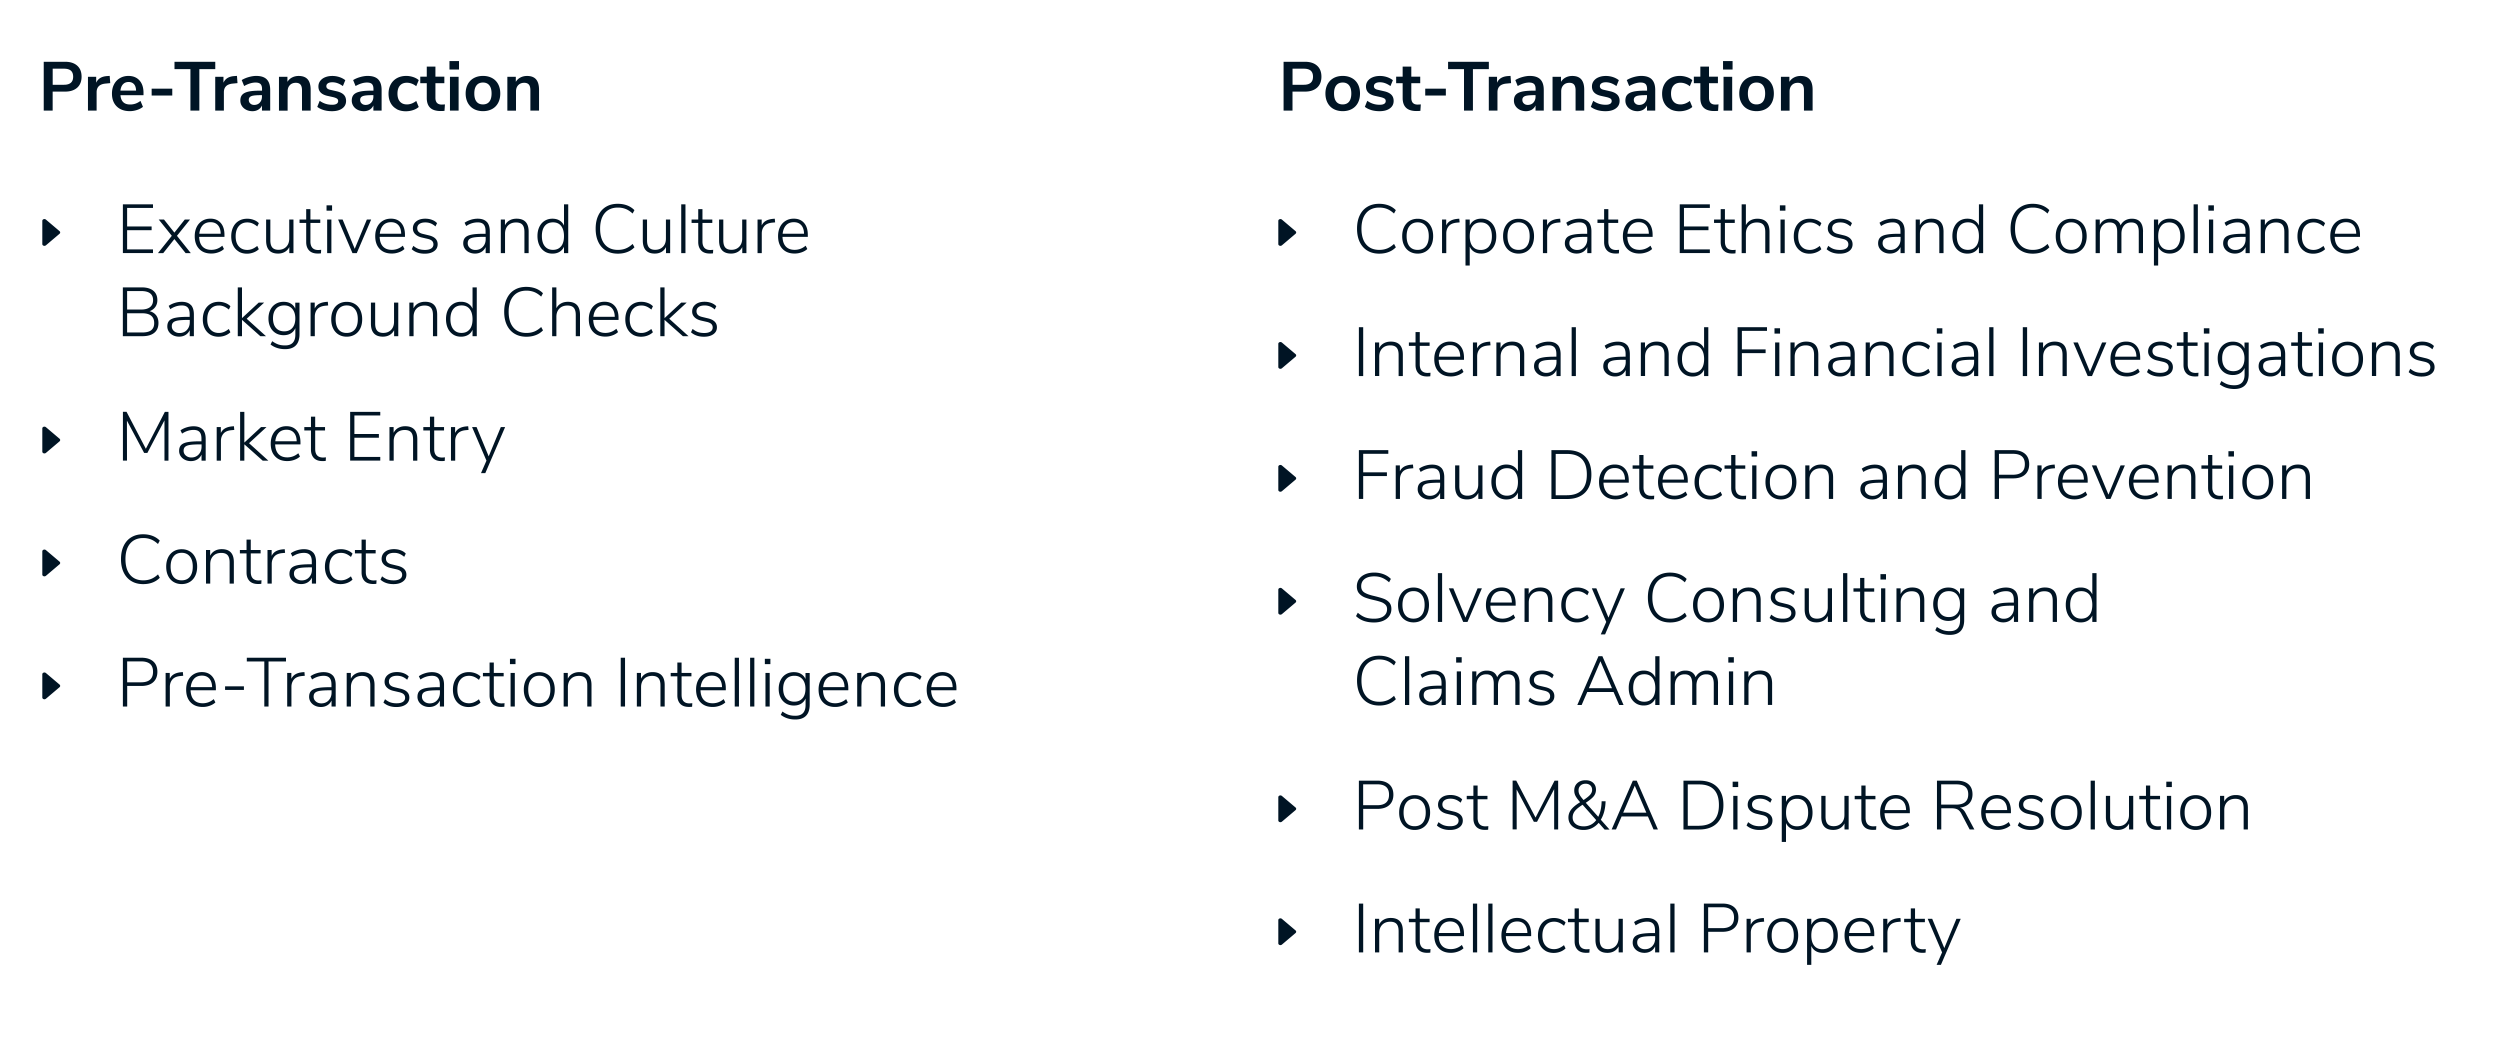 <svg id="a" xmlns="http://www.w3.org/2000/svg" viewBox="0 0 650 270"><defs><style>.b{fill:#001424}</style></defs><path class="b" d="M11.37 16.06h5.54c1.36 0 2.41.34 3.17 1.02s1.13 1.63 1.13 2.85-.38 2.18-1.13 2.86c-.76.68-1.81 1.03-3.17 1.03h-3.22v4.93h-2.32V16.06Zm5.26 5.98c1.6 0 2.39-.7 2.39-2.09 0-.71-.2-1.23-.59-1.58-.4-.34-1-.51-1.8-.51H13.7v4.18h2.93ZM28.66 21.61l-1.31.13c-1.49.16-2.23.91-2.23 2.27v4.75h-2.25v-8.8h2.14v1.55c.46-1.06 1.4-1.63 2.83-1.73l.68-.05.14 1.89ZM37.31 24.76h-5.99c.07.82.32 1.42.74 1.82.42.4 1.02.59 1.8.59.97 0 1.86-.31 2.66-.94l.65 1.55c-.41.34-.92.61-1.54.81s-1.24.31-1.86.31c-1.44 0-2.58-.41-3.41-1.22s-1.25-1.93-1.25-3.35c0-.9.18-1.7.54-2.39.36-.7.87-1.24 1.52-1.62.65-.38 1.39-.58 2.22-.58 1.21 0 2.17.39 2.87 1.17.7.78 1.05 1.85 1.05 3.22v.63Zm-5.32-2.86c-.37.38-.59.94-.68 1.66h4.07c-.02-.73-.2-1.29-.54-1.67s-.8-.57-1.4-.57-1.08.19-1.45.58ZM39.43 24.83v-1.78h5.36v1.78h-5.36ZM49.51 28.76V17.98h-4.14v-1.91h10.6v1.91h-4.14v10.78h-2.32ZM61.75 21.61l-1.31.13c-1.49.16-2.23.91-2.23 2.27v4.75h-2.25v-8.8h2.14v1.55c.46-1.06 1.4-1.63 2.83-1.73l.68-.05.14 1.89ZM69.35 20.64c.6.6.9 1.52.9 2.77v5.35h-2.14v-1.35c-.2.47-.52.83-.96 1.1s-.94.4-1.52.4-1.12-.12-1.6-.36-.86-.57-1.13-.99c-.28-.42-.41-.89-.41-1.4 0-.65.16-1.16.5-1.53.33-.37.87-.64 1.61-.81s1.77-.25 3.08-.25h.45v-.41c0-.6-.13-1.03-.39-1.3-.26-.26-.69-.4-1.29-.4-.47 0-.96.08-1.47.24-.51.16-1.01.39-1.5.67l-.63-1.55c.49-.31 1.09-.57 1.78-.77.7-.2 1.36-.31 1.98-.31 1.24 0 2.15.3 2.75.9Zm-1.81 6.04c.38-.4.57-.92.57-1.56v-.38h-.32c-.8 0-1.43.04-1.87.11-.44.07-.76.2-.95.38-.19.18-.29.43-.29.74 0 .38.13.7.4.94.26.25.6.37 1.01.37.6 0 1.09-.2 1.47-.6ZM80 20.64c.52.6.77 1.51.77 2.72v5.4h-2.25v-5.27c0-.68-.13-1.18-.39-1.49-.26-.31-.66-.47-1.21-.47-.65 0-1.17.2-1.56.61s-.58.95-.58 1.64v4.99h-2.25v-8.8h2.2v1.31c.3-.49.7-.87 1.21-1.13.5-.26 1.07-.4 1.71-.4 1.06 0 1.84.3 2.36.9ZM84.15 28.61c-.65-.19-1.21-.47-1.66-.83l.63-1.57c.94.68 2.01 1.03 3.22 1.03.52 0 .91-.08 1.18-.25a.8.8 0 0 0 .4-.72c0-.26-.09-.47-.28-.61-.19-.14-.52-.28-1-.4l-1.44-.32c-.82-.18-1.42-.47-1.82-.88-.4-.41-.59-.94-.59-1.58 0-.54.15-1.02.46-1.43s.73-.74 1.28-.96c.55-.23 1.18-.34 1.9-.34.62 0 1.23.1 1.81.29.58.19 1.09.46 1.54.81l-.63 1.53c-.91-.66-1.82-.99-2.74-.99-.49 0-.88.09-1.15.27-.28.18-.41.43-.41.76 0 .24.09.44.26.59.17.16.45.28.84.36l1.49.34c.88.19 1.52.5 1.93.91.41.41.61.96.61 1.63 0 .82-.33 1.46-.99 1.94-.66.48-1.55.72-2.68.72-.78 0-1.5-.1-2.15-.29ZM98.32 20.64c.6.6.9 1.52.9 2.77v5.35h-2.14v-1.35c-.2.47-.53.83-.96 1.1s-.95.4-1.52.4-1.12-.12-1.6-.36-.86-.57-1.13-.99-.41-.89-.41-1.4c0-.65.17-1.16.5-1.53.33-.37.87-.64 1.61-.81.74-.17 1.77-.25 3.08-.25h.45v-.41c0-.6-.13-1.03-.39-1.3s-.69-.4-1.29-.4c-.47 0-.96.08-1.47.24s-1.01.39-1.5.67l-.63-1.55c.49-.31 1.09-.57 1.78-.77.7-.2 1.36-.31 1.98-.31 1.24 0 2.15.3 2.75.9Zm-1.81 6.04c.38-.4.57-.92.57-1.56v-.38h-.32c-.8 0-1.43.04-1.87.11-.45.07-.76.2-.96.38-.19.18-.29.43-.29.74 0 .38.13.7.4.94.26.25.6.37 1.01.37.6 0 1.09-.2 1.47-.6ZM103.12 28.34c-.68-.37-1.2-.9-1.56-1.58-.36-.68-.54-1.48-.54-2.39s.19-1.72.57-2.42.92-1.24 1.61-1.63c.7-.38 1.5-.58 2.41-.58.62 0 1.23.1 1.83.3.59.2 1.07.47 1.43.8l-.65 1.58c-.37-.3-.76-.53-1.18-.68-.41-.16-.83-.23-1.23-.23-.78 0-1.39.24-1.82.73s-.65 1.19-.65 2.1.22 1.59.65 2.08c.43.49 1.04.73 1.82.73.41 0 .82-.08 1.23-.23.41-.16.81-.38 1.18-.68l.65 1.57c-.38.35-.88.62-1.48.82-.6.2-1.22.3-1.87.3-.92 0-1.72-.19-2.4-.56ZM115.68 27.15l-.11 1.67c-.36.04-.69.05-.99.05-1.24 0-2.15-.29-2.74-.86-.59-.57-.88-1.42-.88-2.55v-3.83h-1.69v-1.69h1.69v-2.63h2.25v2.63h2.32v1.69h-2.32v3.8c0 1.18.55 1.76 1.64 1.76.26 0 .54-.02.83-.05ZM116.86 15.87h2.48v2.21h-2.48v-2.21Zm.13 12.89v-8.8h2.25v8.8h-2.25ZM123.21 28.34c-.68-.37-1.2-.91-1.58-1.6-.37-.7-.56-1.51-.56-2.43s.19-1.73.56-2.42c.37-.69.9-1.22 1.58-1.59.68-.37 1.47-.56 2.37-.56s1.69.19 2.37.56c.68.37 1.2.9 1.57 1.59.37.69.55 1.5.55 2.42s-.18 1.73-.55 2.43c-.37.7-.89 1.23-1.57 1.6-.68.37-1.47.56-2.37.56s-1.69-.19-2.37-.56Zm4.02-1.91c.38-.48.58-1.19.58-2.12s-.19-1.63-.58-2.12c-.38-.49-.94-.73-1.66-.73s-1.28.24-1.67.73c-.39.49-.58 1.19-.58 2.12s.19 1.64.58 2.12c.38.48.94.72 1.66.72s1.29-.24 1.67-.72ZM139.38 20.64c.52.6.77 1.51.77 2.72v5.4h-2.25v-5.27c0-.68-.13-1.18-.39-1.49-.26-.31-.66-.47-1.21-.47-.65 0-1.17.2-1.56.61s-.58.95-.58 1.64v4.99h-2.25v-8.8h2.2v1.31c.3-.49.7-.87 1.21-1.13.5-.26 1.07-.4 1.71-.4 1.06 0 1.84.3 2.36.9ZM333.73 16.06h5.54c1.36 0 2.41.34 3.17 1.02s1.13 1.63 1.13 2.85-.38 2.18-1.13 2.86c-.76.68-1.81 1.03-3.17 1.03h-3.22v4.93h-2.32V16.06Zm5.26 5.98c1.6 0 2.39-.7 2.39-2.09 0-.71-.2-1.23-.59-1.58-.4-.34-1-.51-1.8-.51h-2.93v4.18h2.93ZM346.74 28.34c-.68-.37-1.2-.91-1.57-1.6-.37-.7-.56-1.51-.56-2.43s.19-1.73.56-2.42c.37-.69.9-1.22 1.57-1.59s1.47-.56 2.37-.56 1.69.19 2.37.56 1.2.9 1.57 1.59c.37.69.55 1.5.55 2.42s-.18 1.73-.55 2.43c-.37.7-.89 1.23-1.57 1.6s-1.47.56-2.37.56-1.69-.19-2.37-.56Zm4.02-1.91c.38-.48.58-1.19.58-2.12s-.19-1.63-.58-2.12c-.38-.49-.94-.73-1.66-.73s-1.28.24-1.67.73c-.39.49-.58 1.19-.58 2.12s.19 1.64.58 2.12c.38.48.94.72 1.66.72s1.29-.24 1.67-.72ZM356.53 28.61c-.65-.19-1.21-.47-1.67-.83l.63-1.57c.94.68 2.01 1.03 3.22 1.03.52 0 .91-.08 1.18-.25a.8.8 0 0 0 .4-.72c0-.26-.09-.47-.28-.61-.19-.14-.52-.28-1-.4l-1.44-.32c-.82-.18-1.42-.47-1.82-.88-.4-.41-.59-.94-.59-1.58 0-.54.15-1.02.46-1.43.31-.41.73-.74 1.28-.96.55-.23 1.18-.34 1.9-.34.62 0 1.23.1 1.81.29.58.19 1.09.46 1.54.81l-.63 1.53c-.91-.66-1.82-.99-2.74-.99-.49 0-.88.09-1.15.27-.28.18-.41.43-.41.76 0 .24.09.44.26.59.17.16.45.28.84.36l1.49.34c.88.19 1.52.5 1.93.91s.61.96.61 1.63c0 .82-.33 1.46-.99 1.94-.66.48-1.55.72-2.68.72-.78 0-1.5-.1-2.15-.29ZM369.41 27.15l-.11 1.67c-.36.04-.69.05-.99.05-1.24 0-2.15-.29-2.74-.86-.59-.57-.88-1.42-.88-2.55v-3.83H363v-1.69h1.69v-2.63h2.25v2.63h2.32v1.69h-2.32v3.8c0 1.18.55 1.76 1.64 1.76.26 0 .54-.02.83-.05ZM370.56 24.83v-1.78h5.36v1.78h-5.36ZM380.64 28.76V17.98h-4.14v-1.91h10.6v1.91h-4.14v10.78h-2.32ZM392.88 21.61l-1.31.13c-1.49.16-2.23.91-2.23 2.27v4.75h-2.25v-8.8h2.14v1.55c.46-1.06 1.4-1.63 2.83-1.73l.68-.05.14 1.89ZM400.48 20.64c.6.6.9 1.52.9 2.77v5.35h-2.14v-1.35c-.2.47-.53.83-.96 1.1-.44.26-.95.4-1.52.4s-1.12-.12-1.6-.36-.86-.57-1.13-.99c-.28-.42-.41-.89-.41-1.4 0-.65.16-1.16.5-1.53.33-.37.87-.64 1.61-.81s1.77-.25 3.08-.25h.45v-.41c0-.6-.13-1.03-.39-1.3-.26-.26-.69-.4-1.29-.4-.47 0-.96.08-1.47.24-.51.16-1.01.39-1.5.67l-.63-1.55c.49-.31 1.09-.57 1.78-.77s1.36-.31 1.98-.31c1.24 0 2.15.3 2.75.9Zm-1.81 6.04c.38-.4.57-.92.57-1.56v-.38h-.32c-.8 0-1.43.04-1.87.11s-.76.2-.95.38c-.19.18-.29.43-.29.74 0 .38.13.7.4.94.26.25.6.37 1.01.37.6 0 1.09-.2 1.47-.6ZM411.13 20.64c.52.6.77 1.51.77 2.72v5.4h-2.25v-5.27c0-.68-.13-1.18-.39-1.49-.26-.31-.66-.47-1.21-.47-.65 0-1.17.2-1.56.61-.39.41-.58.95-.58 1.64v4.99h-2.25v-8.8h2.2v1.31c.3-.49.7-.87 1.21-1.13.5-.26 1.07-.4 1.71-.4 1.06 0 1.84.3 2.36.9ZM415.28 28.61c-.65-.19-1.21-.47-1.67-.83l.63-1.57c.94.68 2.01 1.03 3.22 1.03.52 0 .91-.08 1.18-.25a.8.8 0 0 0 .4-.72c0-.26-.09-.47-.28-.61-.19-.14-.52-.28-1-.4l-1.44-.32c-.82-.18-1.42-.47-1.82-.88-.4-.41-.59-.94-.59-1.58 0-.54.15-1.02.46-1.43.31-.41.73-.74 1.28-.96.55-.23 1.18-.34 1.9-.34.62 0 1.23.1 1.81.29.58.19 1.09.46 1.54.81l-.63 1.53c-.91-.66-1.82-.99-2.74-.99-.49 0-.88.09-1.15.27-.28.18-.41.43-.41.76 0 .24.09.44.26.59.17.16.45.28.84.36l1.49.34c.88.19 1.52.5 1.93.91s.61.96.61 1.63c0 .82-.33 1.46-.99 1.94-.66.48-1.55.72-2.68.72-.78 0-1.5-.1-2.15-.29ZM429.46 20.64c.6.6.9 1.52.9 2.77v5.35h-2.14v-1.35c-.2.47-.53.83-.96 1.1-.44.26-.95.4-1.52.4s-1.12-.12-1.6-.36-.86-.57-1.13-.99c-.28-.42-.41-.89-.41-1.4 0-.65.16-1.16.5-1.53.33-.37.87-.64 1.61-.81s1.77-.25 3.08-.25h.45v-.41c0-.6-.13-1.03-.39-1.3-.26-.26-.69-.4-1.29-.4-.47 0-.96.08-1.47.24-.51.16-1.01.39-1.5.67l-.63-1.55c.49-.31 1.09-.57 1.78-.77s1.36-.31 1.98-.31c1.24 0 2.15.3 2.75.9Zm-1.81 6.04c.38-.4.57-.92.57-1.56v-.38h-.32c-.8 0-1.43.04-1.87.11s-.76.2-.95.38c-.19.18-.29.43-.29.74 0 .38.13.7.4.94.26.25.6.37 1.01.37.6 0 1.09-.2 1.47-.6ZM434.25 28.34c-.68-.37-1.2-.9-1.56-1.58-.36-.68-.54-1.48-.54-2.39s.19-1.72.57-2.42.92-1.24 1.61-1.63c.7-.38 1.5-.58 2.41-.58.62 0 1.23.1 1.83.3.59.2 1.07.47 1.43.8l-.65 1.58c-.37-.3-.76-.53-1.18-.68-.41-.16-.83-.23-1.23-.23-.78 0-1.39.24-1.82.73-.43.49-.65 1.19-.65 2.1s.22 1.59.65 2.08c.43.49 1.04.73 1.82.73.41 0 .82-.08 1.23-.23.41-.16.81-.38 1.18-.68l.65 1.57c-.38.35-.88.62-1.48.82s-1.22.3-1.87.3c-.92 0-1.72-.19-2.4-.56ZM446.81 27.15l-.11 1.67c-.36.04-.69.05-.99.05-1.24 0-2.15-.29-2.74-.86-.59-.57-.88-1.42-.88-2.55v-3.83h-1.69v-1.69h1.69v-2.63h2.25v2.63h2.32v1.69h-2.32v3.8c0 1.18.55 1.76 1.64 1.76.26 0 .54-.02.83-.05ZM447.99 15.87h2.48v2.21h-2.48v-2.21Zm.13 12.89v-8.8h2.25v8.8h-2.25ZM454.34 28.34c-.68-.37-1.2-.91-1.57-1.6-.37-.7-.56-1.51-.56-2.43s.19-1.73.56-2.42c.37-.69.9-1.22 1.57-1.59s1.47-.56 2.37-.56 1.69.19 2.37.56 1.2.9 1.57 1.59c.37.69.55 1.5.55 2.42s-.18 1.73-.55 2.43c-.37.7-.89 1.23-1.57 1.6s-1.47.56-2.37.56-1.69-.19-2.37-.56Zm4.02-1.91c.38-.48.58-1.19.58-2.12s-.19-1.63-.58-2.12c-.38-.49-.94-.73-1.66-.73s-1.28.24-1.67.73c-.39.49-.58 1.19-.58 2.12s.19 1.64.58 2.12c.38.48.94.72 1.66.72s1.29-.24 1.67-.72ZM470.51 20.64c.52.6.77 1.51.77 2.72v5.4h-2.25v-5.27c0-.68-.13-1.18-.39-1.49-.26-.31-.66-.47-1.21-.47-.65 0-1.17.2-1.56.61-.39.41-.58.95-.58 1.64v4.99h-2.25v-8.8h2.2v1.31c.3-.49.7-.87 1.21-1.13.5-.26 1.07-.4 1.71-.4 1.06 0 1.84.3 2.36.9ZM31.95 65.81V53.12h7.83v.95h-6.73v4.81h6.37v.97h-6.37v5h6.73v.95h-7.83ZM46.01 61.31l3.6 4.5h-1.35l-2.92-3.65-2.9 3.65h-1.37l3.6-4.5-3.4-4.23h1.37l2.7 3.4 2.7-3.4h1.37l-3.4 4.23ZM58.39 61.58h-6.61c.04 1.09.32 1.93.86 2.51.54.58 1.31.87 2.3.87 1.06 0 2.01-.36 2.86-1.08l.43.86c-.38.36-.87.65-1.47.86-.59.22-1.2.32-1.83.32-1.33 0-2.38-.4-3.15-1.21s-1.15-1.91-1.15-3.31c0-.9.17-1.69.51-2.38.34-.69.82-1.22 1.44-1.6s1.33-.57 2.13-.57c1.14 0 2.03.37 2.68 1.12.65.74.97 1.78.97 3.11v.49Zm-5.67-3.02c-.5.53-.8 1.27-.9 2.21h5.56c-.02-.96-.26-1.7-.72-2.22-.46-.52-1.1-.78-1.93-.78s-1.51.26-2.02.79ZM62.05 65.38c-.62-.37-1.1-.9-1.43-1.58-.34-.68-.5-1.47-.5-2.36s.17-1.7.51-2.39c.34-.7.82-1.23 1.45-1.61.62-.38 1.36-.57 2.2-.57.59 0 1.16.1 1.7.31.55.2.99.49 1.32.85l-.41.86c-.44-.37-.87-.64-1.29-.81s-.84-.25-1.29-.25c-.94 0-1.68.32-2.22.96-.55.64-.82 1.53-.82 2.66s.27 1.98.81 2.6c.54.62 1.28.93 2.21.93.44 0 .87-.08 1.29-.25.41-.17.85-.43 1.3-.79l.41.85c-.36.36-.82.64-1.37.85s-1.12.32-1.71.32c-.83 0-1.55-.19-2.17-.56ZM76.3 57.08v8.73h-1.08v-1.57c-.28.55-.67.97-1.18 1.26-.51.29-1.09.43-1.74.43-1.03 0-1.81-.29-2.33-.86-.52-.57-.78-1.41-.78-2.53v-5.47h1.1v5.4c0 .85.17 1.48.51 1.88.34.4.88.6 1.61.6.84 0 1.51-.27 2.03-.8.51-.53.76-1.24.76-2.13v-4.95h1.1ZM83.5 64.95l-.05.92c-.26.04-.55.05-.85.05-.98 0-1.73-.27-2.23-.8s-.76-1.26-.76-2.19v-4.97h-1.73v-.88h1.73v-2.7h1.1v2.7h2.56v.88h-2.56v4.82c0 .73.17 1.28.51 1.66.34.37.84.56 1.5.56.26 0 .52-.02.77-.05ZM84.9 53.39h1.44v1.39H84.9v-1.39Zm.16 12.42v-8.73h1.1v8.73h-1.1ZM95.38 57.08h1.12l-3.74 8.73h-1.12l-3.73-8.73h1.17l3.15 7.61 3.15-7.61ZM105.32 61.58h-6.61c.04 1.09.32 1.93.86 2.51.54.58 1.31.87 2.3.87 1.06 0 2.01-.36 2.86-1.08l.43.86c-.38.36-.87.65-1.47.86-.59.22-1.2.32-1.83.32-1.33 0-2.38-.4-3.15-1.21s-1.15-1.91-1.15-3.31c0-.9.17-1.69.51-2.38.34-.69.82-1.22 1.44-1.6s1.33-.57 2.13-.57c1.14 0 2.03.37 2.68 1.12.65.74.97 1.78.97 3.11v.49Zm-5.67-3.02c-.5.53-.8 1.27-.9 2.21h5.56c-.02-.96-.26-1.7-.72-2.22-.46-.52-1.1-.78-1.93-.78s-1.51.26-2.02.79ZM107.06 64.77l.41-.85c.47.38.94.66 1.4.82.47.16 1.01.24 1.62.24.71 0 1.25-.13 1.63-.38.38-.25.57-.61.57-1.06 0-.38-.13-.69-.38-.93s-.65-.41-1.21-.53l-1.48-.34c-.71-.17-1.26-.46-1.67-.87-.4-.41-.6-.9-.6-1.47 0-.76.29-1.37.88-1.84s1.37-.7 2.36-.7c.61 0 1.18.1 1.72.3s.97.48 1.32.86l-.41.85c-.41-.36-.83-.62-1.25-.79s-.88-.25-1.38-.25c-.66 0-1.18.13-1.55.4-.37.26-.56.63-.56 1.1 0 .38.12.7.35.94.23.24.6.42 1.09.54l1.49.36c1.58.36 2.38 1.14 2.38 2.34 0 .74-.3 1.34-.91 1.78-.61.44-1.42.67-2.46.67-1.38 0-2.51-.39-3.38-1.17ZM126.57 57.69c.52.55.78 1.39.78 2.5v5.62h-1.08v-1.57c-.25.54-.62.96-1.1 1.25-.48.29-1.03.44-1.66.44-.56 0-1.08-.11-1.55-.34-.47-.23-.84-.55-1.11-.95a2.41 2.41 0 0 1-.41-1.35c0-.65.17-1.15.5-1.51s.89-.62 1.67-.77c.78-.16 1.87-.23 3.26-.23h.38v-.67c0-.79-.16-1.37-.49-1.74s-.83-.55-1.53-.55c-.53 0-1.04.08-1.52.22-.49.15-.99.39-1.5.73l-.41-.85c.44-.32.97-.58 1.58-.77a6.04 6.04 0 0 1 1.8-.29c1.06 0 1.85.28 2.37.83Zm-1.04 6.5c.5-.53.75-1.2.75-2.02v-.59h-.34c-1.15 0-2.03.05-2.65.14-.61.1-1.04.26-1.3.5-.25.23-.38.57-.38 1.02 0 .5.19.92.58 1.25.38.33.86.5 1.42.5.78 0 1.42-.26 1.92-.79ZM137.45 60.25v5.56h-1.1v-5.49c0-.86-.17-1.49-.52-1.89-.35-.4-.9-.59-1.66-.59-.86 0-1.56.26-2.08.79s-.78 1.24-.78 2.12v5.06h-1.1v-8.73h1.08v1.49c.28-.55.67-.97 1.2-1.27.52-.29 1.12-.44 1.81-.44 2.1 0 3.15 1.13 3.15 3.38ZM147.74 53.12v12.69h-1.1v-1.67c-.26.59-.65 1.03-1.17 1.34-.52.31-1.13.46-1.84.46-.77 0-1.45-.19-2.03-.57s-1.04-.91-1.37-1.6c-.32-.69-.49-1.49-.49-2.4s.16-1.69.49-2.37c.32-.68.78-1.2 1.37-1.58.59-.37 1.27-.56 2.03-.56.71 0 1.32.15 1.84.46s.91.75 1.17 1.34v-5.54h1.1Zm-1.85 10.92c.5-.62.75-1.5.75-2.64s-.25-2.02-.74-2.65c-.49-.62-1.19-.94-2.11-.94s-1.64.31-2.14.93-.76 1.49-.76 2.62.25 2.03.76 2.66 1.21.94 2.12.94 1.62-.31 2.11-.93ZM157.57 65.17c-.86-.52-1.53-1.27-2-2.25s-.7-2.13-.7-3.46.23-2.49.7-3.46c.47-.98 1.13-1.72 2-2.24.86-.52 1.88-.77 3.06-.77.88 0 1.68.14 2.41.41.73.28 1.37.69 1.91 1.24l-.47.88c-.6-.55-1.2-.95-1.81-1.19a5.46 5.46 0 0 0-2.02-.36c-1.46 0-2.6.48-3.41 1.44s-1.21 2.31-1.21 4.05.4 3.11 1.21 4.07c.8.96 1.94 1.44 3.42 1.44.74 0 1.42-.12 2.02-.36.61-.24 1.21-.64 1.81-1.19l.47.88c-.54.55-1.18.97-1.91 1.24-.73.28-1.54.41-2.41.41-1.18 0-2.2-.26-3.06-.78ZM174.24 57.08v8.73h-1.08v-1.57c-.28.55-.67.97-1.18 1.26-.51.29-1.09.43-1.74.43-1.03 0-1.81-.29-2.33-.86-.52-.57-.78-1.41-.78-2.53v-5.47h1.1v5.4c0 .85.17 1.48.51 1.88.34.4.88.6 1.61.6.84 0 1.51-.27 2.03-.8.51-.53.76-1.24.76-2.13v-4.95h1.1ZM177.12 65.81V53.12h1.1v12.69h-1.1ZM185.43 64.95l-.05.92c-.26.04-.55.05-.85.05-.98 0-1.73-.27-2.23-.8s-.76-1.26-.76-2.19v-4.97h-1.73v-.88h1.73v-2.7h1.1v2.7h2.56v.88h-2.56v4.82c0 .73.17 1.28.51 1.66.34.37.84.56 1.5.56.26 0 .52-.02.77-.05ZM194.07 57.08v8.73h-1.08v-1.57c-.28.55-.67.97-1.18 1.26-.51.29-1.09.43-1.74.43-1.03 0-1.81-.29-2.33-.86-.52-.57-.78-1.41-.78-2.53v-5.47h1.1v5.4c0 .85.17 1.48.51 1.88s.88.6 1.61.6c.84 0 1.51-.27 2.02-.8s.77-1.24.77-2.13v-4.95h1.1ZM201.53 57.82l-.77.07c-.95.1-1.63.4-2.06.92-.43.52-.64 1.15-.64 1.89v5.11h-1.1v-8.73h1.08v1.53c.26-.54.64-.95 1.12-1.21.49-.27 1.09-.43 1.81-.5l.47-.04.09.95ZM210.06 61.58h-6.61c.04 1.09.32 1.93.86 2.51.54.58 1.31.87 2.3.87 1.06 0 2.01-.36 2.86-1.08l.43.86c-.38.36-.87.65-1.47.86s-1.2.32-1.83.32c-1.33 0-2.38-.4-3.15-1.21-.77-.8-1.15-1.91-1.15-3.31 0-.9.17-1.69.51-2.38.34-.69.82-1.22 1.44-1.6s1.33-.57 2.13-.57c1.14 0 2.03.37 2.68 1.12.65.74.97 1.78.97 3.11v.49Zm-5.67-3.02c-.5.53-.8 1.27-.9 2.21h5.56c-.02-.96-.26-1.7-.72-2.22-.46-.52-1.1-.78-1.93-.78s-1.51.26-2.02.79ZM40.6 81.98c.4.53.6 1.2.6 1.99 0 1.12-.36 1.97-1.09 2.56-.73.59-1.75.88-3.09.88h-5.08V74.72h4.9c1.3 0 2.3.29 3.01.86.71.58 1.06 1.4 1.06 2.47 0 .68-.18 1.27-.53 1.76-.35.49-.85.86-1.49 1.1.73.18 1.3.54 1.7 1.07Zm-7.55-1.5h3.64c1.02 0 1.79-.21 2.32-.63.53-.42.79-1.03.79-1.82 0-1.57-1.04-2.36-3.11-2.36h-3.64v4.81Zm6.27 5.37c.51-.4.77-1.02.77-1.84 0-1.7-1.04-2.56-3.13-2.56h-3.91v5h3.91c1.07 0 1.86-.2 2.37-.6ZM49.63 79.29c.52.55.78 1.39.78 2.5v5.62h-1.08v-1.57c-.25.54-.62.96-1.1 1.25-.48.29-1.03.44-1.66.44-.56 0-1.08-.11-1.55-.34-.47-.23-.84-.55-1.11-.95a2.41 2.41 0 0 1-.41-1.35c0-.65.17-1.15.5-1.51.34-.36.89-.62 1.67-.77.78-.16 1.87-.23 3.26-.23h.38v-.67c0-.79-.16-1.37-.49-1.74s-.83-.55-1.53-.55c-.53 0-1.04.08-1.52.23s-.99.39-1.5.73l-.41-.85c.44-.32.97-.58 1.58-.77a6.04 6.04 0 0 1 1.8-.29c1.06 0 1.85.28 2.37.83Zm-1.04 6.5c.5-.53.75-1.2.75-2.02v-.59H49c-1.15 0-2.03.05-2.65.14-.61.1-1.04.26-1.3.5s-.38.57-.38 1.02c0 .5.19.92.58 1.25.38.33.86.5 1.42.5.78 0 1.42-.26 1.92-.79ZM54.66 86.98c-.62-.37-1.09-.9-1.43-1.58-.34-.68-.5-1.47-.5-2.36s.17-1.7.51-2.39.83-1.23 1.45-1.61 1.36-.57 2.2-.57c.59 0 1.15.1 1.7.31.55.2.99.49 1.32.85l-.41.86c-.44-.37-.87-.64-1.29-.81a3.33 3.33 0 0 0-1.29-.25c-.94 0-1.68.32-2.22.96-.55.64-.82 1.53-.82 2.65s.27 1.98.81 2.6 1.28.93 2.21.93c.44 0 .87-.08 1.29-.25s.85-.43 1.3-.79l.41.85c-.36.36-.82.65-1.37.86-.55.21-1.12.31-1.71.31-.83 0-1.55-.19-2.17-.56ZM69.17 87.41h-1.48l-4.77-4.25v4.25h-1.1V74.72h1.1v7.99l4.34-4.03h1.42l-4.54 4.19 5.02 4.54ZM77.87 78.68v8.23c0 1.27-.32 2.24-.95 2.89-.63.65-1.56.98-2.8.98-1.46 0-2.72-.4-3.78-1.21l.43-.86c.59.41 1.13.69 1.63.86s1.08.24 1.74.24c.88 0 1.54-.23 1.98-.7s.67-1.16.67-2.09v-1.71c-.25.59-.64 1.04-1.16 1.36-.52.32-1.16.48-1.9.48s-1.45-.18-2.04-.54c-.59-.36-1.06-.87-1.39-1.53s-.5-1.42-.5-2.27.17-1.61.5-2.27c.33-.66.79-1.17 1.39-1.53.59-.36 1.27-.54 2.04-.54s1.36.15 1.87.46c.52.31.91.75 1.17 1.34v-1.58h1.1Zm-1.86 6.59c.51-.6.77-1.42.77-2.47s-.26-1.87-.77-2.48c-.52-.61-1.22-.91-2.12-.91s-1.63.3-2.14.9c-.52.6-.77 1.43-.77 2.48s.26 1.88.77 2.47c.52.59 1.23.89 2.14.89s1.62-.3 2.13-.9ZM85.32 79.42l-.77.07c-.95.1-1.63.4-2.06.92-.43.52-.64 1.15-.64 1.89v5.11h-1.1v-8.73h1.08v1.53c.26-.54.64-.94 1.12-1.21.49-.27 1.09-.43 1.81-.5l.47-.04.09.95ZM88.03 86.98c-.61-.37-1.08-.9-1.41-1.58-.34-.68-.5-1.48-.5-2.39s.17-1.71.5-2.39.81-1.21 1.41-1.58c.61-.37 1.31-.56 2.12-.56s1.49.19 2.11.56c.61.37 1.08.9 1.41 1.58s.5 1.48.5 2.39-.17 1.71-.5 2.39c-.33.68-.8 1.21-1.41 1.58-.61.37-1.31.56-2.11.56s-1.51-.19-2.12-.56Zm4.24-1.33c.5-.61.76-1.49.76-2.65s-.25-2.01-.77-2.64c-.51-.63-1.21-.95-2.11-.95s-1.62.32-2.12.95-.76 1.51-.76 2.64.25 2.03.74 2.65 1.2.92 2.12.92 1.64-.31 2.14-.92ZM103.55 78.68v8.73h-1.08v-1.57c-.28.55-.67.97-1.18 1.26-.51.29-1.09.43-1.74.43-1.03 0-1.81-.28-2.33-.85s-.78-1.41-.78-2.53v-5.47h1.1v5.4c0 .85.17 1.48.51 1.88.34.4.88.6 1.61.6.84 0 1.51-.27 2.03-.8.51-.53.76-1.25.76-2.13v-4.95h1.1ZM113.67 81.85v5.56h-1.1v-5.49c0-.86-.17-1.49-.52-1.89-.35-.4-.9-.59-1.66-.59-.86 0-1.56.26-2.08.79s-.78 1.24-.78 2.12v5.06h-1.1v-8.73h1.08v1.49c.28-.55.67-.98 1.2-1.27.52-.29 1.12-.44 1.81-.44 2.1 0 3.15 1.13 3.15 3.38ZM123.96 74.72v12.69h-1.1v-1.67c-.26.59-.65 1.04-1.17 1.34-.52.31-1.13.46-1.84.46-.77 0-1.45-.19-2.03-.57s-1.04-.91-1.37-1.6c-.32-.69-.49-1.49-.49-2.4s.16-1.69.49-2.37c.32-.68.78-1.2 1.37-1.58s1.27-.56 2.03-.56c.71 0 1.32.15 1.84.46.52.31.91.75 1.17 1.34v-5.54h1.1Zm-1.85 10.92c.5-.62.75-1.5.75-2.64s-.25-2.02-.74-2.65c-.49-.62-1.19-.94-2.11-.94s-1.64.31-2.14.93-.76 1.49-.76 2.62.25 2.02.76 2.65 1.21.95 2.12.95 1.62-.31 2.11-.93ZM133.79 86.77c-.86-.52-1.53-1.27-2-2.25s-.7-2.13-.7-3.46.23-2.49.7-3.46c.47-.98 1.13-1.73 2-2.24.86-.52 1.88-.77 3.06-.77.88 0 1.68.14 2.41.41.73.28 1.37.69 1.91 1.24l-.47.88c-.6-.55-1.2-.95-1.81-1.19a5.46 5.46 0 0 0-2.02-.36c-1.46 0-2.6.48-3.41 1.44s-1.21 2.31-1.21 4.05.4 3.11 1.21 4.07c.8.96 1.94 1.44 3.42 1.44.74 0 1.42-.12 2.02-.36.61-.24 1.21-.64 1.81-1.19l.47.88c-.54.55-1.18.97-1.91 1.24-.73.28-1.54.41-2.41.41-1.18 0-2.2-.26-3.06-.78ZM150.8 81.85v5.56h-1.1v-5.49c0-.86-.17-1.49-.52-1.89-.35-.4-.9-.59-1.66-.59-.86 0-1.56.26-2.08.79s-.78 1.24-.78 2.12v5.06h-1.1V74.72h1.1v5.42c.28-.54.67-.95 1.2-1.24.52-.29 1.12-.43 1.79-.43 2.1 0 3.15 1.13 3.15 3.38ZM160.85 83.18h-6.61c.04 1.09.32 1.93.86 2.51s1.31.87 2.3.87c1.06 0 2.01-.36 2.86-1.08l.43.86c-.38.36-.87.65-1.47.86-.59.22-1.2.32-1.83.32-1.33 0-2.38-.4-3.15-1.21-.77-.8-1.15-1.91-1.15-3.31 0-.9.17-1.7.51-2.38.34-.69.82-1.22 1.44-1.6s1.33-.57 2.13-.57c1.14 0 2.03.37 2.68 1.12.65.74.97 1.78.97 3.11v.49Zm-5.67-3.02c-.5.53-.8 1.27-.9 2.21h5.56c-.02-.96-.26-1.7-.72-2.22-.46-.52-1.1-.78-1.93-.78s-1.51.26-2.02.79ZM164.51 86.98c-.62-.37-1.09-.9-1.43-1.58-.34-.68-.5-1.47-.5-2.36s.17-1.7.51-2.39.83-1.23 1.45-1.61 1.36-.57 2.2-.57c.59 0 1.15.1 1.7.31.55.2.99.49 1.32.85l-.41.86c-.44-.37-.87-.64-1.29-.81a3.33 3.33 0 0 0-1.29-.25c-.94 0-1.68.32-2.22.96-.55.64-.82 1.53-.82 2.65s.27 1.98.81 2.6 1.28.93 2.21.93c.44 0 .87-.08 1.29-.25s.85-.43 1.3-.79l.41.85c-.36.36-.82.65-1.37.86-.55.21-1.12.31-1.71.31-.83 0-1.55-.19-2.17-.56ZM179.03 87.41h-1.48l-4.77-4.25v4.25h-1.1V74.72h1.1v7.99l4.34-4.03h1.42L174 82.87l5.02 4.54ZM179.67 86.37l.41-.85c.47.38.94.66 1.4.82.47.16 1.01.24 1.62.24.71 0 1.25-.13 1.63-.38.38-.25.57-.61.57-1.06 0-.38-.13-.69-.38-.93-.25-.23-.65-.41-1.21-.53l-1.48-.34c-.71-.17-1.26-.46-1.67-.87-.4-.41-.6-.9-.6-1.47 0-.76.29-1.37.88-1.84.59-.47 1.37-.7 2.36-.7.61 0 1.18.1 1.72.3.53.2.97.48 1.32.85l-.41.85c-.41-.36-.83-.62-1.25-.79a3.68 3.68 0 0 0-1.38-.25c-.66 0-1.18.13-1.55.4s-.56.63-.56 1.1c0 .38.12.7.35.94.23.24.6.42 1.09.54l1.49.36c1.58.36 2.38 1.14 2.38 2.34 0 .74-.3 1.34-.91 1.78-.61.44-1.42.67-2.46.67-1.38 0-2.51-.39-3.38-1.17ZM11 63.45c0 .42.58.63.94.33l3.54-3c.22-.19.22-.49 0-.68l-3.54-3c-.36-.3-.94-.09-.94.33v6.02ZM42.86 107.08h.94v12.69h-1.04v-10.48l-4.45 8.48h-.83L33 109.36l.02 10.4h-1.06v-12.69h.94l5.02 9.61 4.95-9.61ZM52.7 111.65c.52.55.78 1.39.78 2.5v5.62H52.4v-1.57c-.25.54-.62.96-1.1 1.25-.48.29-1.03.44-1.66.44-.56 0-1.08-.11-1.55-.34s-.84-.55-1.11-.95a2.41 2.41 0 0 1-.41-1.35c0-.65.17-1.15.5-1.51.34-.36.89-.62 1.67-.77s1.87-.23 3.26-.23h.38v-.67c0-.79-.16-1.37-.49-1.74s-.83-.55-1.53-.55c-.53 0-1.04.08-1.52.23-.49.15-.99.39-1.5.73l-.41-.85c.44-.32.97-.58 1.58-.77a6.04 6.04 0 0 1 1.8-.29c1.06 0 1.84.28 2.37.83Zm-1.04 6.5c.5-.53.75-1.2.75-2.02v-.59h-.34c-1.15 0-2.03.05-2.65.14-.61.1-1.04.26-1.3.5s-.38.57-.38 1.02c0 .5.19.92.58 1.25.38.33.86.5 1.42.5.78 0 1.42-.26 1.92-.79ZM60.91 111.78l-.77.07c-.95.1-1.63.4-2.06.92-.43.52-.64 1.15-.64 1.89v5.11h-1.1v-8.73h1.08v1.53c.26-.54.64-.94 1.12-1.21.49-.27 1.09-.43 1.81-.5l.47-.04.09.95ZM69.78 119.77H68.3l-4.77-4.25v4.25h-1.1v-12.69h1.1v7.99l4.34-4.03h1.42l-4.54 4.19 5.02 4.54ZM78.15 115.54h-6.61c.04 1.09.32 1.93.86 2.51s1.31.87 2.3.87c1.06 0 2.01-.36 2.86-1.08l.43.86c-.38.36-.87.65-1.47.86-.59.22-1.2.32-1.83.32-1.33 0-2.38-.4-3.15-1.21-.77-.8-1.15-1.91-1.15-3.31 0-.9.17-1.7.51-2.38.34-.69.82-1.22 1.44-1.6s1.33-.57 2.13-.57c1.14 0 2.03.37 2.68 1.12.65.74.97 1.78.97 3.11v.49Zm-5.67-3.02c-.5.53-.8 1.27-.9 2.21h5.56c-.02-.96-.26-1.7-.72-2.22-.46-.52-1.1-.78-1.93-.78s-1.51.26-2.02.79ZM84.74 118.91l-.05.92c-.26.04-.55.05-.85.05-.98 0-1.73-.27-2.23-.8s-.76-1.26-.76-2.19v-4.97h-1.73v-.88h1.73v-2.7h1.1v2.7h2.56v.88h-2.56v4.82c0 .73.17 1.28.51 1.66.34.37.84.56 1.5.56.26 0 .52-.02.77-.05ZM91.04 119.77v-12.69h7.83v.95h-6.73v4.81h6.37v.97h-6.37v5h6.73v.95h-7.83ZM108.5 114.21v5.56h-1.1v-5.49c0-.86-.17-1.49-.52-1.89-.35-.4-.9-.59-1.66-.59-.86 0-1.56.26-2.08.79s-.78 1.24-.78 2.12v5.06h-1.1v-8.73h1.08v1.49c.28-.55.67-.98 1.2-1.27.52-.29 1.12-.44 1.81-.44 2.1 0 3.15 1.13 3.15 3.38ZM115.68 118.91l-.05.92c-.26.04-.55.05-.85.05-.98 0-1.73-.27-2.23-.8s-.76-1.26-.76-2.19v-4.97h-1.73v-.88h1.73v-2.7h1.1v2.7h2.56v.88h-2.56v4.82c0 .73.17 1.28.51 1.66.34.37.84.56 1.5.56.26 0 .52-.02.77-.05ZM121.82 111.78l-.77.07c-.95.1-1.63.4-2.06.92-.43.52-.64 1.15-.64 1.89v5.11h-1.1v-8.73h1.08v1.53c.26-.54.64-.94 1.12-1.21.49-.27 1.09-.43 1.81-.5l.47-.04.09.95ZM130.21 111.04h1.12l-5.15 11.97h-1.12l1.42-3.24-3.74-8.73h1.17l3.15 7.61 3.15-7.61ZM11 117.42c0 .42.58.63.94.33l3.54-3c.22-.19.22-.49 0-.68l-3.54-3c-.36-.3-.94-.09-.94.33v6.02ZM34.16 151.09c-.86-.52-1.53-1.27-2-2.25s-.7-2.13-.7-3.46.23-2.49.7-3.46 1.13-1.73 2-2.24c.86-.52 1.88-.77 3.06-.77.88 0 1.68.14 2.41.41.73.28 1.37.69 1.91 1.24l-.47.88c-.6-.55-1.2-.95-1.81-1.19a5.46 5.46 0 0 0-2.02-.36c-1.46 0-2.6.48-3.41 1.44s-1.21 2.31-1.21 4.05.4 3.11 1.21 4.07c.8.96 1.94 1.44 3.42 1.44.74 0 1.42-.12 2.02-.36.61-.24 1.21-.63 1.81-1.19l.47.88c-.54.55-1.18.97-1.91 1.24-.73.28-1.54.41-2.41.41-1.18 0-2.2-.26-3.06-.78ZM45.12 151.3c-.61-.37-1.08-.9-1.41-1.58-.34-.68-.5-1.48-.5-2.39s.17-1.71.5-2.39c.33-.68.81-1.21 1.41-1.58.61-.37 1.31-.56 2.12-.56s1.49.19 2.11.56c.61.37 1.08.9 1.41 1.58.33.68.5 1.48.5 2.39s-.17 1.71-.5 2.39c-.33.68-.8 1.21-1.41 1.58-.61.37-1.31.56-2.11.56s-1.51-.19-2.12-.56Zm4.24-1.33c.5-.61.76-1.49.76-2.65s-.25-2.01-.76-2.64c-.51-.63-1.21-.95-2.12-.95s-1.62.31-2.12.95c-.5.63-.76 1.51-.76 2.64s.25 2.03.74 2.65c.49.61 1.2.92 2.12.92s1.64-.31 2.14-.92ZM60.8 146.17v5.56h-1.1v-5.49c0-.86-.17-1.49-.52-1.89-.35-.4-.9-.59-1.66-.59-.86 0-1.56.26-2.08.79s-.78 1.24-.78 2.12v5.06h-1.1V143h1.08v1.49c.28-.55.67-.97 1.2-1.27.52-.29 1.12-.44 1.81-.44 2.1 0 3.15 1.13 3.15 3.38ZM67.99 150.87l-.05.92c-.26.04-.55.05-.85.05-.98 0-1.73-.27-2.23-.8s-.76-1.26-.76-2.19v-4.97h-1.73V143h1.73v-2.7h1.1v2.7h2.56v.88H65.2v4.82c0 .73.17 1.28.51 1.66.34.37.84.56 1.5.56.26 0 .52-.02.77-.05ZM74.12 143.74l-.77.07c-.95.1-1.63.4-2.06.92-.43.52-.64 1.15-.64 1.89v5.11h-1.1V143h1.08v1.53c.26-.54.64-.94 1.12-1.21.49-.27 1.09-.43 1.81-.49l.47-.04.09.95ZM81.39 143.62c.52.55.78 1.39.78 2.5v5.62h-1.08v-1.57c-.25.54-.62.96-1.1 1.25-.48.29-1.03.44-1.66.44-.56 0-1.08-.11-1.55-.34-.47-.23-.84-.54-1.11-.95a2.41 2.41 0 0 1-.41-1.35c0-.65.17-1.15.5-1.51.34-.36.89-.62 1.67-.77s1.87-.23 3.26-.23h.38v-.67c0-.79-.16-1.37-.49-1.74s-.83-.55-1.53-.55c-.53 0-1.04.07-1.52.22-.49.15-.99.39-1.5.73l-.41-.85c.44-.32.97-.58 1.58-.77a6.04 6.04 0 0 1 1.8-.29c1.06 0 1.84.28 2.37.83Zm-1.04 6.5c.5-.53.75-1.2.75-2.02v-.59h-.34c-1.15 0-2.03.05-2.65.14-.61.1-1.04.26-1.3.49s-.38.57-.38 1.02c0 .5.19.92.58 1.25.38.33.86.5 1.42.5.78 0 1.42-.26 1.92-.79ZM86.41 151.3c-.62-.37-1.1-.9-1.43-1.58-.34-.68-.5-1.47-.5-2.36s.17-1.7.51-2.39.82-1.23 1.45-1.61c.62-.38 1.36-.57 2.2-.57.59 0 1.16.1 1.7.31.55.2.99.49 1.32.85l-.41.86c-.44-.37-.87-.64-1.29-.81s-.84-.25-1.29-.25c-.94 0-1.68.32-2.22.96-.55.64-.82 1.53-.82 2.65s.27 1.98.81 2.6c.54.62 1.28.93 2.21.93.44 0 .87-.08 1.29-.25.41-.17.85-.43 1.3-.79l.41.85c-.36.36-.82.65-1.37.86s-1.12.31-1.71.31c-.83 0-1.55-.19-2.17-.56ZM97.9 150.87l-.05.92c-.26.04-.55.05-.85.05-.98 0-1.73-.27-2.23-.8s-.76-1.26-.76-2.19v-4.97h-1.73V143h1.73v-2.7h1.1v2.7h2.56v.88h-2.56v4.82c0 .73.17 1.28.51 1.66.34.37.84.56 1.5.56.26 0 .52-.02.77-.05ZM98.93 150.69l.41-.85c.47.38.94.66 1.4.82.47.16 1.01.24 1.62.24.71 0 1.25-.13 1.63-.38.38-.25.57-.61.57-1.06 0-.38-.13-.69-.38-.93s-.65-.41-1.21-.53l-1.48-.34c-.71-.17-1.26-.46-1.67-.87-.4-.41-.6-.9-.6-1.47 0-.76.29-1.37.88-1.84.59-.47 1.37-.7 2.36-.7.61 0 1.18.1 1.72.3s.97.48 1.32.85l-.41.85c-.41-.36-.83-.62-1.25-.79s-.88-.25-1.38-.25c-.66 0-1.18.13-1.55.4-.37.26-.56.63-.56 1.1 0 .38.12.7.35.94.23.24.6.42 1.09.54l1.49.36c1.58.36 2.38 1.14 2.38 2.34 0 .74-.3 1.34-.91 1.78-.61.45-1.42.67-2.46.67-1.38 0-2.51-.39-3.38-1.17ZM11 149.38c0 .42.58.63.94.33l3.54-3c.22-.19.22-.49 0-.68l-3.54-3c-.36-.3-.94-.09-.94.33v6.02ZM31.95 171.01h4.81c1.32 0 2.34.32 3.07.95.73.64 1.09 1.54 1.09 2.7s-.37 2.09-1.1 2.73c-.73.64-1.75.96-3.06.96h-3.69v5.35h-1.12v-12.69Zm4.73 6.39c2.08 0 3.11-.91 3.11-2.74s-1.04-2.7-3.11-2.7h-3.62v5.44h3.62ZM47.63 175.7l-.77.07c-.95.1-1.63.4-2.06.92-.43.52-.64 1.15-.64 1.89v5.11h-1.1v-8.73h1.08v1.53c.26-.54.64-.94 1.12-1.21.49-.27 1.09-.43 1.81-.5l.47-.04.09.95ZM56.16 179.47h-6.61c.04 1.09.32 1.93.86 2.51s1.31.87 2.3.87c1.06 0 2.01-.36 2.86-1.08l.43.86c-.38.36-.87.65-1.47.86-.59.22-1.2.32-1.83.32-1.33 0-2.38-.4-3.15-1.21-.77-.8-1.15-1.91-1.15-3.31 0-.9.17-1.7.51-2.38.34-.69.82-1.22 1.44-1.6s1.33-.57 2.13-.57c1.14 0 2.03.37 2.68 1.12.65.74.97 1.78.97 3.11v.49Zm-5.67-3.02c-.5.53-.8 1.27-.9 2.21h5.56c-.02-.96-.26-1.7-.72-2.22-.46-.52-1.1-.78-1.93-.78s-1.51.26-2.02.79ZM58.52 179.38v-.94h4.9v.94h-4.9ZM68.72 183.7v-11.72h-4.55v-.97h10.19v.97h-4.54v11.72h-1.1ZM79.24 175.7l-.77.07c-.95.1-1.63.4-2.06.92-.43.52-.64 1.15-.64 1.89v5.11h-1.1v-8.73h1.08v1.53c.26-.54.64-.94 1.12-1.21.49-.27 1.09-.43 1.81-.5l.47-.04.09.95ZM86.5 175.58c.52.55.78 1.39.78 2.5v5.62H86.2v-1.57c-.25.54-.62.96-1.1 1.25-.48.29-1.03.44-1.66.44-.56 0-1.08-.11-1.55-.34-.47-.23-.84-.55-1.11-.95a2.41 2.41 0 0 1-.41-1.35c0-.65.17-1.15.5-1.51.34-.36.89-.62 1.67-.77.78-.16 1.87-.23 3.26-.23h.38V178c0-.79-.16-1.37-.49-1.74s-.83-.55-1.53-.55c-.53 0-1.04.08-1.52.23s-.99.39-1.5.73l-.41-.85c.44-.32.97-.58 1.58-.77a6.04 6.04 0 0 1 1.8-.29c1.06 0 1.85.28 2.37.83Zm-1.04 6.5c.5-.53.75-1.2.75-2.02v-.59h-.34c-1.15 0-2.03.05-2.65.14-.61.1-1.04.26-1.3.5s-.38.57-.38 1.02c0 .5.19.92.58 1.25.38.33.86.5 1.42.5.78 0 1.42-.26 1.92-.79ZM97.38 178.14v5.56h-1.1v-5.49c0-.86-.17-1.49-.52-1.89-.35-.4-.9-.59-1.66-.59-.86 0-1.56.26-2.08.79s-.78 1.24-.78 2.12v5.06h-1.1v-8.73h1.08v1.49c.28-.55.67-.98 1.2-1.27.52-.29 1.12-.44 1.81-.44 2.1 0 3.15 1.13 3.15 3.38ZM99.7 182.65l.41-.85c.47.38.94.66 1.4.82.47.16 1.01.24 1.62.24.71 0 1.25-.13 1.63-.38s.57-.61.57-1.06c0-.38-.13-.69-.38-.93-.25-.23-.65-.41-1.21-.53l-1.48-.34c-.71-.17-1.26-.46-1.67-.87s-.6-.9-.6-1.47c0-.76.29-1.37.88-1.84.59-.47 1.37-.7 2.36-.7.61 0 1.19.1 1.72.3.53.2.97.48 1.32.85l-.41.85c-.41-.36-.83-.62-1.25-.79-.43-.17-.89-.25-1.38-.25-.66 0-1.18.13-1.55.4s-.56.63-.56 1.1c0 .38.12.7.35.94.23.24.6.42 1.09.54l1.49.36c1.58.36 2.38 1.14 2.38 2.34 0 .74-.3 1.34-.91 1.78-.61.44-1.43.67-2.46.67-1.38 0-2.51-.39-3.38-1.17ZM114.67 175.58c.52.55.78 1.39.78 2.5v5.62h-1.08v-1.57c-.25.54-.62.96-1.1 1.25-.48.29-1.03.44-1.66.44-.56 0-1.08-.11-1.55-.34s-.84-.55-1.11-.95a2.41 2.41 0 0 1-.41-1.35c0-.65.17-1.15.5-1.51.34-.36.89-.62 1.67-.77s1.87-.23 3.26-.23h.38V178c0-.79-.16-1.37-.49-1.74s-.83-.55-1.53-.55c-.53 0-1.04.08-1.52.23-.49.15-.99.39-1.5.73l-.41-.85c.44-.32.97-.58 1.58-.77a6.04 6.04 0 0 1 1.8-.29c1.06 0 1.84.28 2.37.83Zm-1.04 6.5c.5-.53.75-1.2.75-2.02v-.59h-.34c-1.15 0-2.03.05-2.65.14-.61.1-1.04.26-1.3.5s-.38.57-.38 1.02c0 .5.19.92.58 1.25.38.33.86.5 1.42.5.78 0 1.42-.26 1.92-.79ZM119.69 183.26c-.62-.37-1.1-.9-1.43-1.58-.34-.68-.5-1.47-.5-2.36s.17-1.7.51-2.39.82-1.23 1.45-1.61c.62-.38 1.36-.57 2.2-.57.59 0 1.16.1 1.7.31s.99.49 1.32.85l-.41.86c-.44-.37-.87-.64-1.29-.81a3.33 3.33 0 0 0-1.29-.25c-.94 0-1.68.32-2.22.96-.55.64-.82 1.53-.82 2.65s.27 1.98.81 2.6c.54.62 1.28.93 2.21.93.44 0 .87-.08 1.29-.25.41-.17.85-.43 1.3-.79l.41.85c-.36.36-.82.65-1.37.86s-1.12.31-1.71.31c-.83 0-1.55-.19-2.17-.56ZM131.18 182.83l-.05.92c-.26.04-.55.05-.85.05-.98 0-1.73-.27-2.23-.8s-.76-1.26-.76-2.19v-4.97h-1.73v-.88h1.73v-2.7h1.1v2.7h2.56v.88h-2.56v4.82c0 .73.17 1.28.51 1.66.34.37.84.56 1.5.56.26 0 .52-.02.77-.05ZM132.59 171.28h1.44v1.39h-1.44v-1.39Zm.16 12.42v-8.73h1.1v8.73h-1.1ZM138.1 183.26c-.61-.37-1.08-.9-1.41-1.58-.34-.68-.5-1.48-.5-2.39s.17-1.71.5-2.39c.33-.68.81-1.21 1.41-1.58.61-.37 1.31-.56 2.12-.56s1.49.19 2.11.56c.61.37 1.08.9 1.41 1.58.33.68.5 1.48.5 2.39s-.17 1.71-.5 2.39c-.33.68-.8 1.21-1.41 1.58-.61.37-1.31.56-2.11.56s-1.51-.19-2.12-.56Zm4.24-1.33c.5-.61.76-1.49.76-2.65s-.25-2.01-.76-2.64-1.21-.95-2.12-.95-1.62.32-2.12.95-.76 1.51-.76 2.64.25 2.03.74 2.65c.49.61 1.2.92 2.12.92s1.64-.31 2.14-.92ZM153.79 178.14v5.56h-1.1v-5.49c0-.86-.17-1.49-.52-1.89-.35-.4-.9-.59-1.66-.59-.86 0-1.56.26-2.08.79s-.78 1.24-.78 2.12v5.06h-1.1v-8.73h1.08v1.49c.28-.55.67-.98 1.2-1.27.52-.29 1.12-.44 1.81-.44 2.1 0 3.15 1.13 3.15 3.38ZM161.39 183.7v-12.69h1.12v12.69h-1.12ZM172.82 178.14v5.56h-1.1v-5.49c0-.86-.17-1.49-.52-1.89-.35-.4-.9-.59-1.66-.59-.86 0-1.56.26-2.08.79s-.78 1.24-.78 2.12v5.06h-1.1v-8.73h1.08v1.49c.28-.55.67-.98 1.2-1.27.52-.29 1.12-.44 1.81-.44 2.1 0 3.15 1.13 3.15 3.38ZM180 182.83l-.05.92c-.26.04-.55.05-.85.05-.98 0-1.73-.27-2.23-.8s-.76-1.26-.76-2.19v-4.97h-1.73v-.88h1.73v-2.7h1.1v2.7h2.56v.88h-2.56v4.82c0 .73.17 1.28.51 1.66.34.37.84.56 1.5.56.26 0 .52-.02.77-.05ZM188.74 179.47h-6.61c.04 1.09.32 1.93.86 2.51s1.31.87 2.3.87c1.06 0 2.01-.36 2.86-1.08l.43.86c-.38.36-.87.65-1.47.86-.59.22-1.2.32-1.83.32-1.33 0-2.38-.4-3.15-1.21-.77-.8-1.15-1.91-1.15-3.31 0-.9.17-1.7.51-2.38.34-.69.82-1.22 1.44-1.6s1.33-.57 2.13-.57c1.14 0 2.03.37 2.68 1.12.65.74.97 1.78.97 3.11v.49Zm-5.67-3.02c-.5.53-.8 1.27-.9 2.21h5.56c-.02-.96-.26-1.7-.72-2.22-.46-.52-1.1-.78-1.93-.78s-1.51.26-2.02.79ZM191.03 183.7v-12.69h1.1v12.69h-1.1ZM195.03 183.7v-12.69h1.1v12.69h-1.1ZM198.86 171.28h1.44v1.39h-1.44v-1.39Zm.16 12.42v-8.73h1.1v8.73h-1.1ZM210.52 174.97v8.23c0 1.27-.31 2.24-.94 2.89-.63.65-1.56.98-2.8.98-1.46 0-2.72-.4-3.78-1.21l.43-.86c.59.41 1.13.69 1.63.86s1.08.24 1.74.24c.88 0 1.54-.23 1.98-.7.44-.47.67-1.16.67-2.09v-1.71c-.25.59-.64 1.04-1.16 1.36-.52.32-1.16.48-1.9.48s-1.45-.18-2.04-.54c-.59-.36-1.06-.87-1.39-1.53s-.5-1.42-.5-2.27.17-1.61.5-2.27c.33-.66.79-1.17 1.39-1.53.59-.36 1.28-.54 2.04-.54s1.36.15 1.87.46c.52.31.91.75 1.17 1.34v-1.58h1.1Zm-1.86 6.59c.51-.6.76-1.42.76-2.47s-.26-1.87-.77-2.48c-.52-.61-1.22-.91-2.12-.91s-1.63.3-2.14.9c-.52.6-.77 1.43-.77 2.48s.26 1.88.77 2.47 1.23.89 2.14.89 1.62-.3 2.13-.9ZM220.59 179.47h-6.61c.04 1.09.32 1.93.86 2.51s1.31.87 2.3.87c1.06 0 2.01-.36 2.86-1.08l.43.86c-.38.36-.87.65-1.47.86-.59.22-1.2.32-1.83.32-1.33 0-2.38-.4-3.15-1.21-.77-.8-1.15-1.91-1.15-3.31 0-.9.17-1.7.51-2.38.34-.69.82-1.22 1.44-1.6s1.33-.57 2.13-.57c1.14 0 2.03.37 2.68 1.12.65.74.97 1.78.97 3.11v.49Zm-5.67-3.02c-.5.53-.8 1.27-.9 2.21h5.56c-.02-.96-.26-1.7-.72-2.22-.46-.52-1.1-.78-1.93-.78s-1.51.26-2.02.79ZM230.11 178.14v5.56h-1.1v-5.49c0-.86-.17-1.49-.52-1.89-.35-.4-.9-.59-1.66-.59-.86 0-1.56.26-2.08.79s-.78 1.24-.78 2.12v5.06h-1.1v-8.73h1.08v1.49c.28-.55.67-.98 1.2-1.27.52-.29 1.12-.44 1.81-.44 2.1 0 3.15 1.13 3.15 3.38ZM234.35 183.26c-.62-.37-1.1-.9-1.43-1.58-.34-.68-.5-1.47-.5-2.36s.17-1.7.51-2.39.82-1.23 1.45-1.61c.62-.38 1.36-.57 2.2-.57.59 0 1.16.1 1.7.31s.99.49 1.32.85l-.41.86c-.44-.37-.87-.64-1.29-.81a3.33 3.33 0 0 0-1.29-.25c-.94 0-1.68.32-2.22.96-.55.64-.82 1.53-.82 2.65s.27 1.98.81 2.6c.54.62 1.28.93 2.21.93.44 0 .87-.08 1.29-.25.41-.17.85-.43 1.3-.79l.41.85c-.36.36-.82.65-1.37.86s-1.12.31-1.71.31c-.83 0-1.55-.19-2.17-.56ZM248.7 179.47h-6.61c.04 1.09.32 1.93.86 2.51s1.31.87 2.3.87c1.06 0 2.01-.36 2.86-1.08l.43.86c-.38.36-.87.65-1.47.86-.59.22-1.2.32-1.83.32-1.33 0-2.38-.4-3.15-1.21-.77-.8-1.15-1.91-1.15-3.31 0-.9.17-1.7.51-2.38.34-.69.82-1.22 1.44-1.6s1.33-.57 2.13-.57c1.14 0 2.03.37 2.68 1.12.65.74.97 1.78.97 3.11v.49Zm-5.67-3.02c-.5.53-.8 1.27-.9 2.21h5.56c-.02-.96-.26-1.7-.72-2.22-.46-.52-1.1-.78-1.93-.78s-1.51.26-2.02.79ZM11 181.34c0 .42.58.63.94.33l3.54-3c.22-.19.22-.49 0-.68l-3.54-3c-.36-.3-.94-.09-.94.33v6.02ZM355.53 65.17c-.86-.52-1.53-1.27-2-2.25s-.7-2.13-.7-3.46.23-2.49.7-3.46c.47-.98 1.13-1.72 2-2.24.86-.52 1.88-.77 3.06-.77.88 0 1.68.14 2.41.41.73.28 1.37.69 1.91 1.24l-.47.88c-.6-.55-1.2-.95-1.81-1.19-.61-.24-1.28-.36-2.03-.36-1.46 0-2.6.48-3.41 1.44s-1.21 2.31-1.21 4.05.4 3.11 1.21 4.07 1.94 1.44 3.42 1.44c.74 0 1.42-.12 2.03-.36.61-.24 1.21-.64 1.81-1.19l.47.88c-.54.55-1.18.97-1.91 1.24-.73.28-1.54.41-2.41.41-1.18 0-2.2-.26-3.06-.78ZM366.48 65.38c-.61-.37-1.08-.9-1.41-1.58-.34-.68-.5-1.48-.5-2.39s.17-1.71.5-2.39c.34-.68.81-1.21 1.41-1.58.61-.37 1.31-.56 2.12-.56s1.49.19 2.11.56c.61.37 1.08.9 1.41 1.58.33.68.5 1.48.5 2.39s-.17 1.71-.5 2.39c-.33.68-.8 1.21-1.41 1.58-.61.37-1.31.56-2.11.56s-1.51-.19-2.12-.56Zm4.24-1.33c.5-.61.76-1.49.76-2.65s-.25-2.01-.77-2.64c-.51-.63-1.21-.95-2.11-.95s-1.62.32-2.12.95-.76 1.51-.76 2.64.25 2.03.74 2.65c.49.61 1.2.92 2.12.92s1.64-.31 2.14-.92ZM379.5 57.82l-.77.07c-.95.1-1.63.4-2.06.92-.43.52-.64 1.15-.64 1.89v5.11h-1.1v-8.73h1.08v1.53c.26-.54.64-.95 1.12-1.21.49-.27 1.09-.43 1.81-.5l.47-.04.09.95ZM387.17 57.43c.59.38 1.04.91 1.37 1.6.32.69.49 1.49.49 2.4s-.16 1.69-.49 2.37-.78 1.2-1.37 1.57c-.59.37-1.27.56-2.03.56-.71 0-1.32-.15-1.84-.46-.52-.31-.91-.75-1.17-1.34v4.91h-1.1V57.07h1.1v1.58c.26-.59.65-1.04 1.17-1.34s1.13-.46 1.84-.46c.77 0 1.45.19 2.03.57Zm-.04 6.61c.51-.62.76-1.48.76-2.6s-.25-2.03-.76-2.66-1.22-.95-2.13-.95-1.62.31-2.12.94c-.5.62-.75 1.51-.75 2.65s.25 2.02.74 2.64 1.19.93 2.11.93 1.64-.31 2.15-.93ZM392.71 65.38c-.61-.37-1.08-.9-1.41-1.58-.34-.68-.5-1.48-.5-2.39s.17-1.71.5-2.39c.34-.68.81-1.21 1.41-1.58.61-.37 1.31-.56 2.12-.56s1.49.19 2.11.56c.61.37 1.08.9 1.41 1.58.33.68.5 1.48.5 2.39s-.17 1.71-.5 2.39c-.33.68-.8 1.21-1.41 1.58-.61.37-1.31.56-2.11.56s-1.51-.19-2.12-.56Zm4.24-1.33c.5-.61.76-1.49.76-2.65s-.25-2.01-.77-2.64c-.51-.63-1.21-.95-2.11-.95s-1.62.32-2.12.95-.76 1.51-.76 2.64.25 2.03.74 2.65c.49.61 1.2.92 2.12.92s1.64-.31 2.14-.92ZM405.73 57.82l-.77.07c-.95.1-1.63.4-2.06.92-.43.52-.64 1.15-.64 1.89v5.11h-1.1v-8.73h1.08v1.53c.26-.54.64-.95 1.12-1.21.49-.27 1.09-.43 1.81-.5l.47-.04.09.95ZM412.99 57.69c.52.55.78 1.39.78 2.5v5.62h-1.08v-1.57c-.25.54-.62.96-1.1 1.25-.48.29-1.03.44-1.66.44-.56 0-1.08-.11-1.55-.34-.47-.23-.84-.55-1.11-.95a2.41 2.41 0 0 1-.41-1.35c0-.65.17-1.15.5-1.51s.89-.62 1.67-.77c.78-.16 1.87-.23 3.26-.23h.38v-.67c0-.79-.16-1.37-.49-1.74s-.83-.55-1.53-.55c-.53 0-1.04.08-1.52.22-.49.15-.99.39-1.5.73l-.41-.85c.44-.32.97-.58 1.58-.77a6.04 6.04 0 0 1 1.8-.29c1.06 0 1.85.28 2.37.83Zm-1.04 6.5c.5-.53.75-1.2.75-2.02v-.59h-.34c-1.15 0-2.03.05-2.65.14-.61.1-1.04.26-1.3.5-.25.23-.38.57-.38 1.02 0 .5.19.92.58 1.25.38.33.86.5 1.42.5.78 0 1.42-.26 1.92-.79ZM420.96 64.95l-.05.92c-.26.04-.55.05-.85.05-.98 0-1.73-.27-2.23-.8s-.76-1.26-.76-2.19v-4.97h-1.73v-.88h1.73v-2.7h1.1v2.7h2.56v.88h-2.56v4.82c0 .73.17 1.28.51 1.66.34.37.84.56 1.5.56.26 0 .52-.02.77-.05ZM429.71 61.58h-6.61c.04 1.09.32 1.93.86 2.51.54.58 1.31.87 2.3.87 1.06 0 2.01-.36 2.86-1.08l.43.86c-.38.36-.87.65-1.47.86s-1.2.32-1.83.32c-1.33 0-2.38-.4-3.15-1.21-.77-.8-1.15-1.91-1.15-3.31 0-.9.17-1.69.51-2.38.34-.69.82-1.22 1.44-1.6s1.33-.57 2.13-.57c1.14 0 2.03.37 2.68 1.12.65.74.97 1.78.97 3.11v.49Zm-5.67-3.02c-.5.53-.8 1.27-.9 2.21h5.56c-.02-.96-.26-1.7-.72-2.22-.46-.52-1.1-.78-1.93-.78s-1.51.26-2.02.79ZM436.73 65.81V53.12h7.83v.95h-6.73v4.81h6.37v.97h-6.37v5h6.73v.95h-7.83ZM451.27 64.95l-.05.92c-.26.04-.55.05-.85.05-.98 0-1.73-.27-2.23-.8s-.76-1.26-.76-2.19v-4.97h-1.73v-.88h1.73v-2.7h1.1v2.7h2.56v.88h-2.56v4.82c0 .73.17 1.28.51 1.66.34.37.84.56 1.5.56.26 0 .52-.02.77-.05ZM460.07 60.25v5.56h-1.1v-5.49c0-.86-.17-1.49-.52-1.89-.35-.4-.9-.59-1.66-.59-.86 0-1.56.26-2.08.79s-.78 1.24-.78 2.12v5.06h-1.1V53.12h1.1v5.42c.28-.54.67-.95 1.2-1.24.52-.29 1.12-.43 1.79-.43 2.1 0 3.15 1.13 3.15 3.38ZM462.77 53.39h1.44v1.39h-1.44v-1.39Zm.16 12.42v-8.73h1.1v8.73h-1.1ZM468.31 65.38c-.62-.37-1.09-.9-1.43-1.58-.34-.68-.5-1.47-.5-2.36s.17-1.7.51-2.39c.34-.7.83-1.23 1.45-1.61s1.36-.57 2.2-.57c.59 0 1.15.1 1.7.31.55.2.99.49 1.32.85l-.41.86c-.44-.37-.87-.64-1.29-.81a3.33 3.33 0 0 0-1.29-.25c-.94 0-1.68.32-2.22.96-.55.64-.82 1.53-.82 2.66s.27 1.98.81 2.6 1.28.93 2.21.93c.44 0 .87-.08 1.29-.25.41-.17.85-.43 1.3-.79l.41.85c-.36.36-.82.64-1.37.85-.55.21-1.12.32-1.71.32-.83 0-1.55-.19-2.17-.56ZM474.94 64.77l.41-.85c.47.38.94.66 1.4.82s1.01.24 1.62.24c.71 0 1.25-.13 1.63-.38s.57-.61.57-1.06c0-.38-.13-.69-.38-.93-.25-.23-.65-.41-1.21-.53l-1.48-.34c-.71-.17-1.26-.46-1.67-.87s-.6-.9-.6-1.47c0-.76.29-1.37.88-1.84s1.37-.7 2.36-.7c.61 0 1.19.1 1.72.3.53.2.97.48 1.32.86l-.41.85c-.41-.36-.83-.62-1.25-.79-.43-.17-.89-.25-1.38-.25-.66 0-1.18.13-1.55.4-.37.26-.56.63-.56 1.1 0 .38.12.7.35.94.23.24.6.42 1.09.54l1.49.36c1.58.36 2.38 1.14 2.38 2.34 0 .74-.3 1.34-.91 1.78-.61.44-1.43.67-2.46.67-1.38 0-2.51-.39-3.38-1.17ZM494.44 57.69c.52.55.78 1.39.78 2.5v5.62h-1.08v-1.57c-.25.54-.62.96-1.1 1.25-.48.29-1.03.44-1.66.44-.56 0-1.08-.11-1.55-.34-.47-.23-.84-.55-1.11-.95a2.41 2.41 0 0 1-.41-1.35c0-.65.17-1.15.5-1.51s.89-.62 1.67-.77c.78-.16 1.87-.23 3.26-.23h.38v-.67c0-.79-.16-1.37-.49-1.74s-.83-.55-1.53-.55c-.53 0-1.04.08-1.52.22-.49.15-.99.39-1.5.73l-.41-.85c.44-.32.97-.58 1.58-.77a6.04 6.04 0 0 1 1.8-.29c1.06 0 1.85.28 2.37.83Zm-1.04 6.5c.5-.53.75-1.2.75-2.02v-.59h-.34c-1.15 0-2.03.05-2.65.14-.61.1-1.04.26-1.3.5-.25.23-.38.57-.38 1.02 0 .5.19.92.58 1.25.38.33.86.5 1.42.5.78 0 1.42-.26 1.92-.79ZM505.32 60.25v5.56h-1.1v-5.49c0-.86-.17-1.49-.52-1.89-.35-.4-.9-.59-1.66-.59-.86 0-1.56.26-2.08.79s-.78 1.24-.78 2.12v5.06h-1.1v-8.73h1.08v1.49c.28-.55.67-.97 1.2-1.27.52-.29 1.12-.44 1.81-.44 2.1 0 3.15 1.13 3.15 3.38ZM515.62 53.12v12.69h-1.1v-1.67c-.26.59-.65 1.03-1.17 1.34-.52.31-1.13.46-1.84.46-.77 0-1.45-.19-2.03-.57s-1.04-.91-1.37-1.6c-.32-.69-.49-1.49-.49-2.4s.16-1.69.49-2.37c.32-.68.78-1.2 1.37-1.58.59-.37 1.27-.56 2.03-.56.71 0 1.32.15 1.84.46s.91.75 1.17 1.34v-5.54h1.1Zm-1.85 10.92c.5-.62.75-1.5.75-2.64s-.25-2.02-.74-2.65c-.49-.62-1.19-.94-2.11-.94s-1.64.31-2.14.93-.76 1.49-.76 2.62.25 2.03.76 2.66 1.21.94 2.12.94 1.62-.31 2.11-.93ZM525.45 65.17c-.86-.52-1.53-1.27-2-2.25s-.7-2.13-.7-3.46.23-2.49.7-3.46c.47-.98 1.13-1.72 2-2.24.86-.52 1.88-.77 3.06-.77.88 0 1.68.14 2.41.41.73.28 1.37.69 1.91 1.24l-.47.88c-.6-.55-1.2-.95-1.81-1.19a5.46 5.46 0 0 0-2.02-.36c-1.46 0-2.6.48-3.41 1.44s-1.21 2.31-1.21 4.05.4 3.11 1.21 4.07c.8.96 1.94 1.44 3.42 1.44.74 0 1.42-.12 2.02-.36.61-.24 1.21-.64 1.81-1.19l.47.88c-.54.55-1.18.97-1.91 1.24-.73.28-1.54.41-2.41.41-1.18 0-2.2-.26-3.06-.78ZM536.4 65.38c-.61-.37-1.08-.9-1.41-1.58-.34-.68-.5-1.48-.5-2.39s.17-1.71.5-2.39c.33-.68.81-1.21 1.41-1.58.61-.37 1.31-.56 2.12-.56s1.49.19 2.11.56c.61.37 1.08.9 1.41 1.58.33.68.5 1.48.5 2.39s-.17 1.71-.5 2.39c-.33.68-.8 1.21-1.41 1.58-.61.37-1.31.56-2.11.56s-1.51-.19-2.12-.56Zm4.24-1.33c.5-.61.76-1.49.76-2.65s-.25-2.01-.76-2.64-1.21-.95-2.12-.95-1.62.32-2.12.95-.76 1.51-.76 2.64.25 2.03.74 2.65c.49.61 1.2.92 2.12.92s1.64-.31 2.14-.92ZM557.18 60.25v5.56h-1.1v-5.49c0-.88-.16-1.51-.47-1.9-.31-.39-.81-.58-1.49-.58-.78 0-1.4.26-1.86.79-.46.53-.69 1.24-.69 2.14v5.04h-1.1v-5.49c0-.88-.16-1.51-.47-1.9-.31-.39-.81-.58-1.49-.58-.78 0-1.4.26-1.86.79-.46.53-.69 1.24-.69 2.14v5.04h-1.1v-8.73h1.08v1.44c.25-.54.62-.95 1.09-1.23.47-.28 1.02-.42 1.65-.42 1.4 0 2.3.58 2.68 1.73.25-.54.64-.96 1.15-1.27.52-.31 1.11-.46 1.78-.46 1.93 0 2.9 1.13 2.9 3.38ZM566.16 57.43c.59.38 1.04.91 1.37 1.6.32.69.49 1.49.49 2.4s-.16 1.69-.49 2.37c-.32.68-.78 1.2-1.37 1.57-.59.37-1.27.56-2.03.56-.71 0-1.32-.15-1.84-.46-.52-.31-.91-.75-1.17-1.34v4.91h-1.1V57.07h1.1v1.58c.26-.59.65-1.04 1.17-1.34.52-.31 1.13-.46 1.84-.46.77 0 1.45.19 2.03.57Zm-.04 6.61c.51-.62.76-1.48.76-2.6s-.25-2.03-.76-2.66c-.51-.64-1.22-.95-2.13-.95s-1.62.31-2.11.94c-.5.62-.75 1.51-.75 2.65s.25 2.02.74 2.64 1.19.93 2.11.93 1.64-.31 2.15-.93ZM570.34 65.81V53.12h1.1v12.69h-1.1ZM574.17 53.39h1.44v1.39h-1.44v-1.39Zm.16 12.42v-8.73h1.1v8.73h-1.1ZM584.15 57.69c.52.55.78 1.39.78 2.5v5.62h-1.08v-1.57c-.25.54-.62.96-1.1 1.25-.48.29-1.03.44-1.66.44-.56 0-1.08-.11-1.55-.34-.47-.23-.84-.55-1.11-.95a2.41 2.41 0 0 1-.41-1.35c0-.65.17-1.15.5-1.51s.89-.62 1.67-.77c.78-.16 1.87-.23 3.26-.23h.38v-.67c0-.79-.16-1.37-.49-1.74s-.83-.55-1.53-.55c-.53 0-1.04.08-1.52.22-.49.15-.99.39-1.5.73l-.41-.85c.44-.32.97-.58 1.58-.77a6.04 6.04 0 0 1 1.8-.29c1.06 0 1.84.28 2.37.83Zm-1.04 6.5c.5-.53.75-1.2.75-2.02v-.59h-.34c-1.15 0-2.03.05-2.65.14-.61.1-1.04.26-1.3.5-.25.23-.38.57-.38 1.02 0 .5.19.92.58 1.25s.86.5 1.42.5c.78 0 1.42-.26 1.92-.79ZM595.03 60.25v5.56h-1.1v-5.49c0-.86-.17-1.49-.52-1.89-.35-.4-.9-.59-1.66-.59-.86 0-1.56.26-2.08.79s-.78 1.24-.78 2.12v5.06h-1.1v-8.73h1.08v1.49c.28-.55.67-.97 1.2-1.27.52-.29 1.12-.44 1.81-.44 2.1 0 3.15 1.13 3.15 3.38ZM599.27 65.38c-.62-.37-1.1-.9-1.43-1.58-.34-.68-.5-1.47-.5-2.36s.17-1.7.51-2.39c.34-.7.83-1.23 1.45-1.61s1.36-.57 2.2-.57c.59 0 1.15.1 1.7.31.55.2.99.49 1.32.85l-.41.86c-.44-.37-.87-.64-1.29-.81s-.84-.25-1.29-.25c-.94 0-1.68.32-2.22.96-.55.64-.82 1.53-.82 2.66s.27 1.98.81 2.6 1.28.93 2.21.93c.44 0 .87-.08 1.29-.25.41-.17.85-.43 1.31-.79l.41.85c-.36.36-.82.64-1.37.85-.55.21-1.12.32-1.71.32-.83 0-1.55-.19-2.17-.56ZM613.63 61.58h-6.61c.04 1.09.32 1.93.86 2.51.54.58 1.31.87 2.3.87 1.06 0 2.01-.36 2.86-1.08l.43.86c-.38.36-.87.65-1.47.86-.59.22-1.2.32-1.83.32-1.33 0-2.38-.4-3.15-1.21-.77-.8-1.15-1.91-1.15-3.31 0-.9.17-1.69.51-2.38.34-.69.82-1.22 1.44-1.6s1.33-.57 2.13-.57c1.14 0 2.03.37 2.68 1.12.65.74.97 1.78.97 3.11v.49Zm-5.67-3.02c-.5.53-.8 1.27-.9 2.21h5.56c-.02-.96-.26-1.7-.72-2.22-.46-.52-1.1-.78-1.93-.78s-1.51.26-2.02.79ZM332.36 63.45c0 .42.58.63.94.33l3.54-3c.22-.19.22-.49 0-.68l-3.54-3c-.36-.3-.94-.09-.94.33v6.02ZM353.31 97.77V85.08h1.12v12.69h-1.12ZM364.74 92.21v5.56h-1.1v-5.49c0-.86-.17-1.49-.52-1.89-.35-.4-.9-.59-1.66-.59-.86 0-1.56.26-2.08.79s-.78 1.24-.78 2.12v5.06h-1.1v-8.73h1.08v1.49c.28-.55.67-.98 1.2-1.27.52-.29 1.12-.44 1.81-.44 2.1 0 3.15 1.13 3.15 3.38ZM371.93 96.91l-.05.92c-.26.04-.55.05-.85.05-.98 0-1.73-.27-2.23-.8s-.76-1.26-.76-2.19v-4.97h-1.73v-.88h1.73v-2.7h1.1v2.7h2.56v.88h-2.56v4.82c0 .73.17 1.28.51 1.66.34.37.84.56 1.5.56.26 0 .52-.02.77-.05ZM380.67 93.54h-6.61c.04 1.09.32 1.93.86 2.51s1.31.87 2.3.87c1.06 0 2.01-.36 2.86-1.08l.43.86c-.38.36-.87.65-1.47.86-.59.22-1.2.32-1.83.32-1.33 0-2.38-.4-3.15-1.21-.77-.8-1.15-1.91-1.15-3.31 0-.9.17-1.7.51-2.38.34-.69.82-1.22 1.44-1.6s1.33-.57 2.13-.57c1.14 0 2.03.37 2.68 1.12.65.74.97 1.78.97 3.11v.49ZM375 90.52c-.5.53-.8 1.27-.9 2.21h5.56c-.02-.96-.26-1.7-.72-2.22-.46-.52-1.1-.78-1.93-.78s-1.51.26-2.02.79ZM387.53 89.78l-.77.07c-.95.1-1.63.4-2.06.92-.43.52-.64 1.15-.64 1.89v5.11h-1.1v-8.73h1.08v1.53c.26-.54.64-.94 1.12-1.21.49-.27 1.09-.43 1.81-.5l.47-.04.09.95ZM396.3 92.21v5.56h-1.1v-5.49c0-.86-.17-1.49-.52-1.89-.35-.4-.9-.59-1.66-.59-.86 0-1.56.26-2.08.79s-.78 1.24-.78 2.12v5.06h-1.1v-8.73h1.08v1.49c.28-.55.67-.98 1.2-1.27.52-.29 1.12-.44 1.81-.44 2.1 0 3.15 1.13 3.15 3.38ZM404.98 89.65c.52.55.78 1.39.78 2.5v5.62h-1.08V96.2c-.25.54-.62.96-1.1 1.25-.48.29-1.03.44-1.66.44-.56 0-1.08-.11-1.55-.34-.47-.23-.84-.55-1.11-.95a2.41 2.41 0 0 1-.41-1.35c0-.65.17-1.15.5-1.51.34-.36.89-.62 1.67-.77.78-.16 1.87-.23 3.26-.23h.38v-.67c0-.79-.16-1.37-.49-1.74s-.83-.55-1.53-.55c-.53 0-1.04.08-1.52.23s-.99.39-1.5.73l-.41-.85c.44-.32.97-.58 1.58-.77a6.04 6.04 0 0 1 1.8-.29c1.06 0 1.85.28 2.37.83Zm-1.04 6.5c.5-.53.75-1.2.75-2.02v-.59h-.34c-1.15 0-2.03.05-2.65.14-.61.1-1.04.26-1.3.5s-.38.57-.38 1.02c0 .5.19.92.58 1.25.38.33.86.5 1.42.5.78 0 1.42-.26 1.92-.79ZM408.63 97.77V85.08h1.1v12.69h-1.1ZM422.98 89.65c.52.55.78 1.39.78 2.5v5.62h-1.08V96.2c-.25.54-.62.96-1.1 1.25-.48.29-1.03.44-1.66.44-.56 0-1.08-.11-1.55-.34s-.84-.55-1.11-.95a2.41 2.41 0 0 1-.41-1.35c0-.65.17-1.15.5-1.51.34-.36.89-.62 1.67-.77s1.87-.23 3.26-.23h.38v-.67c0-.79-.16-1.37-.49-1.74s-.83-.55-1.53-.55c-.53 0-1.04.08-1.52.23-.49.15-.99.39-1.5.73l-.41-.85c.44-.32.97-.58 1.58-.77a6.04 6.04 0 0 1 1.8-.29c1.06 0 1.84.28 2.37.83Zm-1.04 6.5c.5-.53.75-1.2.75-2.02v-.59h-.34c-1.15 0-2.03.05-2.65.14-.61.1-1.04.26-1.3.5s-.38.57-.38 1.02c0 .5.19.92.58 1.25.38.33.86.5 1.42.5.78 0 1.42-.26 1.92-.79ZM433.86 92.21v5.56h-1.1v-5.49c0-.86-.17-1.49-.52-1.89-.35-.4-.9-.59-1.66-.59-.86 0-1.56.26-2.08.79s-.78 1.24-.78 2.12v5.06h-1.1v-8.73h1.08v1.49c.28-.55.67-.98 1.2-1.27.52-.29 1.12-.44 1.81-.44 2.1 0 3.15 1.13 3.15 3.38ZM444.16 85.08v12.69h-1.1V96.1c-.26.59-.65 1.04-1.17 1.34-.52.31-1.13.46-1.84.46-.77 0-1.45-.19-2.03-.57s-1.04-.91-1.37-1.6c-.32-.69-.49-1.49-.49-2.4s.16-1.69.49-2.37.78-1.2 1.37-1.58 1.27-.56 2.03-.56c.71 0 1.32.15 1.84.46.52.31.91.75 1.17 1.34v-5.54h1.1ZM442.32 96c.5-.62.75-1.5.75-2.64s-.25-2.02-.74-2.65-1.19-.94-2.11-.94-1.64.31-2.14.93-.76 1.49-.76 2.62.25 2.02.76 2.65 1.21.95 2.12.95 1.62-.31 2.12-.93ZM451.77 97.77V85.08h7.65v.95h-6.53v4.81h6.17v.97h-6.17v5.96h-1.12ZM461.37 85.35h1.44v1.39h-1.44v-1.39Zm.16 12.42v-8.73h1.1v8.73h-1.1ZM472.76 92.21v5.56h-1.1v-5.49c0-.86-.17-1.49-.52-1.89-.35-.4-.9-.59-1.66-.59-.86 0-1.56.26-2.08.79s-.78 1.24-.78 2.12v5.06h-1.1v-8.73h1.08v1.49c.28-.55.67-.98 1.2-1.27.52-.29 1.12-.44 1.81-.44 2.1 0 3.15 1.13 3.15 3.38ZM481.45 89.65c.52.55.78 1.39.78 2.5v5.62h-1.08V96.2c-.25.54-.62.96-1.1 1.25-.48.29-1.03.44-1.66.44-.56 0-1.08-.11-1.55-.34s-.84-.55-1.11-.95a2.41 2.41 0 0 1-.41-1.35c0-.65.17-1.15.5-1.51.34-.36.89-.62 1.67-.77s1.87-.23 3.26-.23h.38v-.67c0-.79-.16-1.37-.49-1.74s-.83-.55-1.53-.55c-.53 0-1.04.08-1.52.23-.49.15-.99.39-1.5.73l-.41-.85c.44-.32.97-.58 1.58-.77a6.04 6.04 0 0 1 1.8-.29c1.06 0 1.84.28 2.37.83Zm-1.04 6.5c.5-.53.75-1.2.75-2.02v-.59h-.34c-1.15 0-2.03.05-2.65.14-.61.1-1.04.26-1.3.5s-.38.57-.38 1.02c0 .5.19.92.58 1.25.38.33.86.5 1.42.5.78 0 1.42-.26 1.92-.79ZM492.32 92.21v5.56h-1.1v-5.49c0-.86-.17-1.49-.52-1.89-.35-.4-.9-.59-1.66-.59-.86 0-1.56.26-2.08.79s-.78 1.24-.78 2.12v5.06h-1.1v-8.73h1.08v1.49c.28-.55.67-.98 1.2-1.27.52-.29 1.12-.44 1.81-.44 2.1 0 3.15 1.13 3.15 3.38ZM496.56 97.34c-.62-.37-1.1-.9-1.43-1.58-.34-.68-.5-1.47-.5-2.36s.17-1.7.51-2.39.82-1.23 1.45-1.61c.62-.38 1.36-.57 2.2-.57.59 0 1.16.1 1.7.31s.99.49 1.32.85l-.41.86c-.44-.37-.87-.64-1.29-.81a3.33 3.33 0 0 0-1.29-.25c-.94 0-1.68.32-2.22.96-.55.64-.82 1.53-.82 2.65s.27 1.98.81 2.6c.54.62 1.28.93 2.21.93.44 0 .87-.08 1.29-.25.41-.17.85-.43 1.3-.79l.41.85c-.36.36-.82.65-1.37.86s-1.12.31-1.71.31c-.83 0-1.55-.19-2.17-.56ZM503.57 85.35h1.44v1.39h-1.44v-1.39Zm.16 12.42v-8.73h1.1v8.73h-1.1ZM513.56 89.65c.52.55.78 1.39.78 2.5v5.62h-1.08V96.2c-.25.54-.62.96-1.1 1.25-.48.29-1.03.44-1.66.44-.56 0-1.08-.11-1.55-.34-.47-.23-.84-.55-1.11-.95a2.41 2.41 0 0 1-.41-1.35c0-.65.17-1.15.5-1.51.34-.36.89-.62 1.67-.77.78-.16 1.87-.23 3.26-.23h.38v-.67c0-.79-.16-1.37-.49-1.74s-.83-.55-1.53-.55c-.53 0-1.04.08-1.52.23s-.99.39-1.5.73l-.41-.85c.44-.32.97-.58 1.58-.77a6.04 6.04 0 0 1 1.8-.29c1.06 0 1.85.28 2.37.83Zm-1.04 6.5c.5-.53.75-1.2.75-2.02v-.59h-.34c-1.15 0-2.03.05-2.65.14-.61.1-1.04.26-1.3.5s-.38.57-.38 1.02c0 .5.19.92.58 1.25.38.33.86.5 1.42.5.78 0 1.42-.26 1.92-.79ZM517.2 97.77V85.08h1.1v12.69h-1.1ZM525.93 97.77V85.08h1.12v12.69h-1.12ZM537.36 92.21v5.56h-1.1v-5.49c0-.86-.17-1.49-.52-1.89-.35-.4-.9-.59-1.66-.59-.86 0-1.56.26-2.08.79s-.78 1.24-.78 2.12v5.06h-1.1v-8.73h1.08v1.49c.28-.55.67-.98 1.2-1.27.52-.29 1.12-.44 1.81-.44 2.1 0 3.15 1.13 3.15 3.38ZM546.54 89.04h1.12l-3.74 8.73h-1.12l-3.73-8.73h1.17l3.15 7.61 3.15-7.61ZM556.48 93.54h-6.61c.04 1.09.32 1.93.86 2.51s1.31.87 2.3.87c1.06 0 2.01-.36 2.86-1.08l.43.86c-.38.36-.87.65-1.47.86-.59.22-1.2.32-1.83.32-1.33 0-2.38-.4-3.15-1.21-.77-.8-1.15-1.91-1.15-3.31 0-.9.17-1.7.51-2.38.34-.69.82-1.22 1.44-1.6s1.33-.57 2.13-.57c1.14 0 2.03.37 2.68 1.12.65.74.97 1.78.97 3.11v.49Zm-5.67-3.02c-.5.53-.8 1.27-.9 2.21h5.56c-.02-.96-.26-1.7-.72-2.22-.46-.52-1.1-.78-1.93-.78s-1.51.26-2.02.79ZM558.22 96.73l.41-.85c.47.38.94.66 1.4.82.47.16 1.01.24 1.62.24.71 0 1.25-.13 1.63-.38.38-.25.57-.61.57-1.06 0-.38-.13-.69-.38-.93-.25-.23-.65-.41-1.21-.53l-1.48-.34c-.71-.17-1.26-.46-1.67-.87-.4-.41-.6-.9-.6-1.47 0-.76.29-1.37.88-1.84.59-.47 1.37-.7 2.36-.7.61 0 1.18.1 1.72.3.53.2.97.48 1.32.85l-.41.85c-.41-.36-.83-.62-1.25-.79a3.68 3.68 0 0 0-1.38-.25c-.66 0-1.18.13-1.55.4s-.56.63-.56 1.1c0 .38.12.7.35.94.23.24.6.42 1.09.54l1.49.36c1.58.36 2.38 1.14 2.38 2.34 0 .74-.3 1.34-.91 1.78-.61.44-1.42.67-2.46.67-1.38 0-2.51-.39-3.38-1.17ZM571.6 96.91l-.05.92c-.26.04-.55.05-.85.05-.98 0-1.73-.27-2.23-.8s-.76-1.26-.76-2.19v-4.97h-1.73v-.88h1.73v-2.7h1.1v2.7h2.56v.88h-2.56v4.82c0 .73.17 1.28.51 1.66.34.37.84.56 1.5.56.26 0 .52-.02.77-.05ZM573 85.35h1.44v1.39H573v-1.39Zm.16 12.42v-8.73h1.1v8.73h-1.1ZM584.66 89.04v8.23c0 1.27-.31 2.24-.94 2.89-.63.65-1.56.98-2.8.98-1.46 0-2.72-.4-3.78-1.21l.43-.86c.59.41 1.13.69 1.63.86s1.08.24 1.74.24c.88 0 1.54-.23 1.98-.7.44-.47.67-1.16.67-2.09v-1.71c-.25.59-.64 1.04-1.16 1.36-.52.32-1.16.48-1.9.48s-1.45-.18-2.04-.54c-.59-.36-1.06-.87-1.39-1.53s-.5-1.42-.5-2.27.17-1.61.5-2.27c.33-.66.79-1.17 1.39-1.53.59-.36 1.28-.54 2.04-.54s1.36.15 1.87.46c.52.31.91.75 1.17 1.34v-1.58h1.1Zm-1.86 6.59c.51-.6.76-1.42.76-2.47s-.26-1.87-.77-2.48c-.52-.61-1.22-.91-2.12-.91s-1.63.3-2.14.9c-.52.6-.77 1.43-.77 2.48s.26 1.88.77 2.47 1.23.89 2.14.89 1.62-.3 2.13-.9ZM593.37 89.65c.52.55.78 1.39.78 2.5v5.62h-1.08V96.2c-.25.54-.62.96-1.1 1.25-.48.29-1.03.44-1.66.44-.56 0-1.08-.11-1.55-.34-.47-.23-.84-.55-1.11-.95a2.41 2.41 0 0 1-.41-1.35c0-.65.17-1.15.5-1.51.34-.36.89-.62 1.67-.77.78-.16 1.87-.23 3.26-.23h.38v-.67c0-.79-.16-1.37-.49-1.74s-.83-.55-1.53-.55c-.53 0-1.04.08-1.52.23s-.99.39-1.5.73l-.41-.85c.44-.32.97-.58 1.58-.77a6.04 6.04 0 0 1 1.8-.29c1.06 0 1.85.28 2.37.83Zm-1.04 6.5c.5-.53.75-1.2.75-2.02v-.59h-.34c-1.15 0-2.03.05-2.65.14-.61.1-1.04.26-1.3.5s-.38.57-.38 1.02c0 .5.19.92.58 1.25.38.33.86.5 1.42.5.78 0 1.42-.26 1.92-.79ZM601.33 96.91l-.05.92c-.26.04-.55.05-.85.05-.98 0-1.73-.27-2.23-.8s-.76-1.26-.76-2.19v-4.97h-1.73v-.88h1.73v-2.7h1.1v2.7h2.56v.88h-2.56v4.82c0 .73.17 1.28.51 1.66.34.37.84.56 1.5.56.26 0 .52-.02.77-.05ZM602.74 85.35h1.44v1.39h-1.44v-1.39Zm.16 12.42v-8.73h1.1v8.73h-1.1ZM608.25 97.34c-.61-.37-1.08-.9-1.41-1.58-.34-.68-.5-1.48-.5-2.39s.17-1.71.5-2.39.81-1.21 1.41-1.58c.61-.37 1.31-.56 2.12-.56s1.49.19 2.11.56c.61.37 1.08.9 1.41 1.58s.5 1.48.5 2.39-.17 1.71-.5 2.39c-.33.68-.8 1.21-1.41 1.58-.61.37-1.31.56-2.11.56s-1.51-.19-2.12-.56Zm4.24-1.33c.5-.61.76-1.49.76-2.65s-.25-2.01-.76-2.64c-.51-.63-1.21-.95-2.12-.95s-1.62.32-2.12.95-.76 1.51-.76 2.64.25 2.03.74 2.65c.49.61 1.2.92 2.12.92s1.64-.31 2.14-.92ZM623.94 92.21v5.56h-1.1v-5.49c0-.86-.17-1.49-.52-1.89-.35-.4-.9-.59-1.66-.59-.86 0-1.56.26-2.08.79s-.78 1.24-.78 2.12v5.06h-1.1v-8.73h1.08v1.49c.28-.55.68-.98 1.2-1.27.52-.29 1.12-.44 1.81-.44 2.1 0 3.15 1.13 3.15 3.38ZM626.26 96.73l.41-.85c.47.38.94.66 1.4.82.47.16 1.01.24 1.62.24.71 0 1.25-.13 1.63-.38s.57-.61.57-1.06c0-.38-.13-.69-.38-.93-.25-.23-.65-.41-1.21-.53l-1.48-.34c-.71-.17-1.26-.46-1.67-.87-.4-.41-.6-.9-.6-1.47 0-.76.29-1.37.88-1.84.59-.47 1.37-.7 2.36-.7.61 0 1.18.1 1.72.3.53.2.97.48 1.32.85l-.41.85c-.41-.36-.83-.62-1.25-.79-.43-.17-.89-.25-1.38-.25-.66 0-1.18.13-1.55.4-.37.26-.56.63-.56 1.1 0 .38.12.7.35.94.23.24.6.42 1.09.54l1.49.36c1.58.36 2.38 1.14 2.38 2.34 0 .74-.3 1.34-.91 1.78-.61.44-1.43.67-2.46.67-1.38 0-2.51-.39-3.38-1.17ZM332.36 95.42c0 .42.58.63.94.33l3.54-3c.22-.19.22-.49 0-.68l-3.54-3c-.36-.3-.94-.09-.94.33v6.02ZM353.31 129.73v-12.69h7.65v.95h-6.53v4.81h6.17v.97h-6.17v5.96h-1.12ZM367.46 121.74l-.77.07c-.95.1-1.63.4-2.06.92-.43.52-.64 1.15-.64 1.89v5.11h-1.1V121h1.08v1.53c.26-.54.64-.94 1.12-1.21.49-.27 1.09-.43 1.81-.5l.47-.04.09.95ZM374.73 121.62c.52.55.78 1.39.78 2.5v5.62h-1.08v-1.57c-.25.54-.62.96-1.1 1.25-.48.29-1.03.44-1.66.44-.56 0-1.08-.11-1.55-.34-.47-.23-.84-.55-1.11-.95a2.41 2.41 0 0 1-.41-1.35c0-.65.17-1.15.5-1.51.34-.36.89-.62 1.67-.77.78-.16 1.87-.23 3.26-.23h.38v-.67c0-.79-.16-1.37-.49-1.74s-.83-.55-1.53-.55c-.53 0-1.04.08-1.52.23s-.99.39-1.5.73l-.41-.85c.44-.32.97-.58 1.58-.77a6.04 6.04 0 0 1 1.8-.29c1.06 0 1.85.28 2.37.83Zm-1.04 6.5c.5-.53.75-1.2.75-2.02v-.59h-.34c-1.15 0-2.03.05-2.65.14-.61.1-1.04.26-1.3.5s-.38.57-.38 1.02c0 .5.19.92.58 1.25.38.33.86.5 1.42.5.78 0 1.42-.26 1.92-.79ZM385.44 121v8.73h-1.08v-1.57c-.28.55-.67.97-1.18 1.26-.51.29-1.09.43-1.74.43-1.03 0-1.81-.28-2.33-.85s-.78-1.41-.78-2.53V121h1.1v5.4c0 .85.17 1.48.51 1.88.34.4.88.6 1.61.6.84 0 1.51-.27 2.02-.8s.77-1.25.77-2.13V121h1.1ZM395.76 117.04v12.69h-1.1v-1.67c-.26.59-.65 1.04-1.17 1.34-.52.31-1.13.46-1.84.46-.77 0-1.45-.19-2.03-.57s-1.04-.91-1.37-1.6c-.32-.69-.49-1.49-.49-2.4s.16-1.69.49-2.37.78-1.2 1.37-1.58 1.27-.56 2.03-.56c.71 0 1.32.15 1.84.46.52.31.91.75 1.17 1.34v-5.54h1.1Zm-1.84 10.92c.5-.62.75-1.5.75-2.64s-.25-2.02-.74-2.65-1.19-.94-2.11-.94-1.64.31-2.14.93-.76 1.49-.76 2.62.25 2.02.76 2.65 1.21.95 2.12.95 1.62-.31 2.12-.93ZM403.37 117.04h4.09c2.02 0 3.57.55 4.66 1.65 1.09 1.1 1.64 2.66 1.64 4.69s-.55 3.59-1.65 4.7c-1.1 1.1-2.65 1.66-4.65 1.66h-4.09v-12.69Zm4.03 11.72c1.72 0 3.01-.45 3.88-1.35.87-.9 1.3-2.24 1.3-4.03 0-3.58-1.73-5.36-5.18-5.36h-2.92v10.75h2.92ZM423.51 125.5h-6.61c.04 1.09.32 1.93.86 2.51s1.31.87 2.3.87c1.06 0 2.01-.36 2.86-1.08l.43.86c-.38.36-.87.65-1.47.86-.59.22-1.2.32-1.83.32-1.33 0-2.38-.4-3.15-1.21-.77-.8-1.15-1.91-1.15-3.31 0-.9.17-1.7.51-2.38.34-.69.82-1.22 1.44-1.6s1.33-.57 2.13-.57c1.14 0 2.03.37 2.68 1.12.65.74.97 1.78.97 3.11v.49Zm-5.67-3.02c-.5.53-.8 1.27-.9 2.21h5.56c-.02-.96-.26-1.7-.72-2.22-.46-.52-1.1-.78-1.93-.78s-1.51.26-2.02.79ZM430.1 128.87l-.05.92c-.26.04-.55.05-.85.05-.98 0-1.73-.27-2.23-.8s-.76-1.26-.76-2.19v-4.97h-1.73V121h1.73v-2.7h1.1v2.7h2.56v.88h-2.56v4.82c0 .73.17 1.28.51 1.66.34.37.84.56 1.5.56.26 0 .52-.02.77-.05ZM438.85 125.5h-6.61c.04 1.09.32 1.93.86 2.51s1.31.87 2.3.87c1.06 0 2.01-.36 2.86-1.08l.43.86c-.38.36-.87.65-1.47.86-.59.22-1.2.32-1.83.32-1.33 0-2.38-.4-3.15-1.21-.77-.8-1.15-1.91-1.15-3.31 0-.9.17-1.7.51-2.38.34-.69.82-1.22 1.44-1.6s1.33-.57 2.13-.57c1.14 0 2.03.37 2.68 1.12.65.74.97 1.78.97 3.11v.49Zm-5.67-3.02c-.5.53-.8 1.27-.9 2.21h5.56c-.02-.96-.26-1.7-.72-2.22-.46-.52-1.1-.78-1.93-.78s-1.51.26-2.02.79ZM442.51 129.3c-.62-.37-1.1-.9-1.43-1.58-.34-.68-.5-1.47-.5-2.36s.17-1.7.51-2.39.82-1.23 1.45-1.61c.62-.38 1.36-.57 2.2-.57.59 0 1.16.1 1.7.31s.99.49 1.32.85l-.41.86c-.44-.37-.87-.64-1.29-.81a3.33 3.33 0 0 0-1.29-.25c-.94 0-1.68.32-2.22.96-.55.64-.82 1.53-.82 2.65s.27 1.98.81 2.6c.54.62 1.28.93 2.21.93.44 0 .87-.08 1.29-.25.41-.17.85-.43 1.3-.79l.41.85c-.36.36-.82.65-1.37.86s-1.12.31-1.71.31c-.83 0-1.55-.19-2.17-.56ZM454 128.87l-.05.92c-.26.04-.55.05-.85.05-.98 0-1.73-.27-2.23-.8s-.76-1.26-.76-2.19v-4.97h-1.73V121h1.73v-2.7h1.1v2.7h2.56v.88h-2.56v4.82c0 .73.17 1.28.51 1.66.34.37.84.56 1.5.56.26 0 .52-.02.77-.05ZM455.41 117.31h1.44v1.39h-1.44v-1.39Zm.16 12.42V121h1.1v8.73h-1.1ZM460.93 129.3c-.61-.37-1.08-.9-1.41-1.58-.34-.68-.5-1.48-.5-2.39s.17-1.71.5-2.39.81-1.21 1.41-1.58c.61-.37 1.31-.56 2.12-.56s1.49.19 2.11.56c.61.37 1.08.9 1.41 1.58s.5 1.48.5 2.39-.17 1.71-.5 2.39c-.33.68-.8 1.21-1.41 1.58-.61.37-1.31.56-2.11.56s-1.51-.19-2.12-.56Zm4.24-1.33c.5-.61.76-1.49.76-2.65s-.25-2.01-.77-2.64c-.51-.63-1.21-.95-2.11-.95s-1.62.32-2.12.95-.76 1.51-.76 2.64.25 2.03.74 2.65 1.2.92 2.12.92 1.64-.31 2.14-.92ZM476.61 124.17v5.56h-1.1v-5.49c0-.86-.17-1.49-.52-1.89-.35-.4-.9-.59-1.66-.59-.86 0-1.56.26-2.08.79s-.78 1.24-.78 2.12v5.06h-1.1V121h1.08v1.49c.28-.55.67-.98 1.2-1.27.52-.29 1.12-.44 1.81-.44 2.1 0 3.15 1.13 3.15 3.38ZM489.83 121.62c.52.55.78 1.39.78 2.5v5.62h-1.08v-1.57c-.25.54-.62.96-1.1 1.25-.48.29-1.03.44-1.66.44-.56 0-1.08-.11-1.55-.34s-.84-.55-1.11-.95a2.41 2.41 0 0 1-.41-1.35c0-.65.17-1.15.5-1.51.34-.36.89-.62 1.67-.77s1.87-.23 3.26-.23h.38v-.67c0-.79-.16-1.37-.49-1.74s-.83-.55-1.53-.55c-.53 0-1.04.08-1.52.23-.49.15-.99.39-1.5.73l-.41-.85c.44-.32.97-.58 1.58-.77a6.04 6.04 0 0 1 1.8-.29c1.06 0 1.84.28 2.37.83Zm-1.04 6.5c.5-.53.75-1.2.75-2.02v-.59h-.34c-1.15 0-2.03.05-2.65.14-.61.1-1.04.26-1.3.5s-.38.57-.38 1.02c0 .5.19.92.58 1.25.38.33.86.5 1.42.5.78 0 1.42-.26 1.92-.79ZM500.71 124.17v5.56h-1.1v-5.49c0-.86-.17-1.49-.52-1.89-.35-.4-.9-.59-1.66-.59-.86 0-1.56.26-2.08.79s-.78 1.24-.78 2.12v5.06h-1.1V121h1.08v1.49c.28-.55.67-.98 1.2-1.27.52-.29 1.12-.44 1.81-.44 2.1 0 3.15 1.13 3.15 3.38ZM511.01 117.04v12.69h-1.1v-1.67c-.26.59-.65 1.04-1.17 1.34-.52.31-1.13.46-1.84.46-.77 0-1.45-.19-2.03-.57s-1.04-.91-1.37-1.6c-.32-.69-.49-1.49-.49-2.4s.16-1.69.49-2.37.78-1.2 1.37-1.58 1.27-.56 2.03-.56c.71 0 1.32.15 1.84.46.52.31.91.75 1.17 1.34v-5.54h1.1Zm-1.84 10.92c.5-.62.75-1.5.75-2.64s-.25-2.02-.74-2.65-1.19-.94-2.11-.94-1.64.31-2.14.93-.76 1.49-.76 2.62.25 2.02.76 2.65 1.21.95 2.12.95 1.62-.31 2.12-.93ZM518.62 117.04h4.81c1.32 0 2.34.32 3.07.95.73.64 1.09 1.54 1.09 2.7s-.37 2.09-1.1 2.73c-.73.64-1.75.96-3.06.96h-3.69v5.35h-1.12v-12.69Zm4.73 6.39c2.08 0 3.11-.91 3.11-2.74s-1.04-2.7-3.11-2.7h-3.62v5.44h3.62ZM534.3 121.74l-.77.07c-.95.1-1.63.4-2.06.92-.43.52-.64 1.15-.64 1.89v5.11h-1.1V121h1.08v1.53c.26-.54.64-.94 1.12-1.21.49-.27 1.09-.43 1.81-.5l.47-.04.09.95ZM542.83 125.5h-6.61c.04 1.09.32 1.93.86 2.51s1.31.87 2.3.87c1.06 0 2.01-.36 2.86-1.08l.43.86c-.38.36-.87.65-1.47.86-.59.22-1.2.32-1.83.32-1.33 0-2.38-.4-3.15-1.21-.77-.8-1.15-1.91-1.15-3.31 0-.9.17-1.7.51-2.38.34-.69.82-1.22 1.44-1.6s1.33-.57 2.13-.57c1.14 0 2.03.37 2.68 1.12.65.74.97 1.78.97 3.11v.49Zm-5.67-3.02c-.5.53-.8 1.27-.9 2.21h5.56c-.02-.96-.26-1.7-.72-2.22-.46-.52-1.1-.78-1.93-.78s-1.51.26-2.02.79ZM551.35 121h1.12l-3.74 8.73h-1.12l-3.73-8.73h1.17l3.15 7.61 3.15-7.61ZM561.28 125.5h-6.61c.04 1.09.32 1.93.86 2.51s1.31.87 2.3.87c1.06 0 2.01-.36 2.86-1.08l.43.86c-.38.36-.87.65-1.47.86-.59.22-1.2.32-1.83.32-1.33 0-2.38-.4-3.15-1.21-.77-.8-1.15-1.91-1.15-3.31 0-.9.17-1.7.51-2.38.34-.69.82-1.22 1.44-1.6s1.33-.57 2.13-.57c1.14 0 2.03.37 2.68 1.12.65.74.97 1.78.97 3.11v.49Zm-5.67-3.02c-.5.53-.8 1.27-.9 2.21h5.56c-.02-.96-.26-1.7-.72-2.22-.46-.52-1.1-.78-1.93-.78s-1.51.26-2.02.79ZM570.81 124.17v5.56h-1.1v-5.49c0-.86-.17-1.49-.52-1.89-.35-.4-.9-.59-1.66-.59-.86 0-1.56.26-2.08.79s-.78 1.24-.78 2.12v5.06h-1.1V121h1.08v1.49c.28-.55.67-.98 1.2-1.27.52-.29 1.12-.44 1.81-.44 2.1 0 3.15 1.13 3.15 3.38ZM577.99 128.87l-.05.92c-.26.04-.55.05-.85.05-.98 0-1.73-.27-2.23-.8s-.76-1.26-.76-2.19v-4.97h-1.73V121h1.73v-2.7h1.1v2.7h2.56v.88h-2.56v4.82c0 .73.17 1.28.51 1.66.34.37.84.56 1.5.56.26 0 .52-.02.77-.05ZM579.39 117.31h1.44v1.39h-1.44v-1.39Zm.16 12.42V121h1.1v8.73h-1.1ZM584.91 129.3c-.61-.37-1.08-.9-1.41-1.58-.34-.68-.5-1.48-.5-2.39s.17-1.71.5-2.39.81-1.21 1.41-1.58c.61-.37 1.31-.56 2.12-.56s1.49.19 2.11.56c.61.37 1.08.9 1.41 1.58s.5 1.48.5 2.39-.17 1.71-.5 2.39c-.33.68-.8 1.21-1.41 1.58-.61.37-1.31.56-2.11.56s-1.51-.19-2.12-.56Zm4.24-1.33c.5-.61.76-1.49.76-2.65s-.25-2.01-.77-2.64c-.51-.63-1.21-.95-2.11-.95s-1.62.32-2.12.95-.76 1.51-.76 2.64.25 2.03.74 2.65 1.2.92 2.12.92 1.64-.31 2.14-.92ZM600.59 124.17v5.56h-1.1v-5.49c0-.86-.17-1.49-.52-1.89-.35-.4-.9-.59-1.66-.59-.86 0-1.56.26-2.08.79s-.78 1.24-.78 2.12v5.06h-1.1V121h1.08v1.49c.28-.55.68-.98 1.2-1.27.52-.29 1.12-.44 1.81-.44 2.1 0 3.15 1.13 3.15 3.38ZM332.36 127.38c0 .42.58.63.94.33l3.54-3c.22-.19.22-.49 0-.68l-3.54-3c-.36-.3-.94-.09-.94.33v6.02ZM354.61 161.44a5.78 5.78 0 0 1-2.05-1.25l.47-.88c.64.56 1.28.96 1.92 1.2.64.23 1.41.35 2.31.35 1.07 0 1.9-.22 2.49-.66.59-.44.89-1.05.89-1.84 0-.47-.14-.85-.43-1.14-.29-.29-.65-.52-1.1-.68s-1.04-.33-1.78-.5c-.98-.22-1.78-.44-2.38-.67-.61-.23-1.12-.57-1.54-1.04-.42-.46-.63-1.08-.63-1.86 0-.72.19-1.35.56-1.89s.9-.96 1.58-1.26 1.47-.45 2.39-.45c.86 0 1.66.14 2.4.42.74.28 1.38.69 1.92 1.23l-.47.88c-.6-.54-1.21-.93-1.82-1.18-.61-.25-1.29-.37-2.03-.37-1.07 0-1.9.23-2.5.68-.6.46-.9 1.09-.9 1.91 0 .71.26 1.23.78 1.58.52.34 1.29.63 2.29.87l.47.11c.97.24 1.74.46 2.3.67.56.2 1.04.52 1.43.94.39.43.58 1 .58 1.72s-.19 1.31-.56 1.84c-.37.53-.9.94-1.58 1.23-.68.29-1.47.44-2.37.44-1 0-1.88-.14-2.65-.41ZM365.4 161.26c-.61-.37-1.08-.9-1.41-1.58-.34-.68-.5-1.48-.5-2.39s.17-1.71.5-2.39.81-1.21 1.41-1.58c.61-.37 1.31-.56 2.12-.56s1.49.19 2.11.56c.61.37 1.08.9 1.41 1.58s.5 1.48.5 2.39-.17 1.71-.5 2.39c-.33.68-.8 1.21-1.41 1.58-.61.37-1.31.56-2.11.56s-1.51-.19-2.12-.56Zm4.24-1.33c.5-.61.76-1.49.76-2.65s-.25-2.01-.77-2.64c-.51-.63-1.21-.95-2.11-.95s-1.62.32-2.12.95-.76 1.51-.76 2.64.25 2.03.74 2.65 1.2.92 2.12.92 1.64-.31 2.14-.92ZM373.85 161.7v-12.69h1.1v12.69h-1.1ZM384.17 152.97h1.12l-3.74 8.73h-1.12l-3.73-8.73h1.17l3.15 7.61 3.15-7.61ZM394.1 157.47h-6.61c.04 1.09.32 1.93.86 2.51s1.31.87 2.3.87c1.06 0 2.01-.36 2.86-1.08l.43.86c-.38.36-.87.65-1.47.86-.59.22-1.2.32-1.83.32-1.33 0-2.38-.4-3.15-1.21-.77-.8-1.15-1.91-1.15-3.31 0-.9.17-1.7.51-2.38.34-.69.82-1.22 1.44-1.6s1.33-.57 2.13-.57c1.14 0 2.03.37 2.68 1.12.65.74.97 1.78.97 3.11v.49Zm-5.67-3.02c-.5.53-.8 1.27-.9 2.21h5.56c-.02-.96-.26-1.7-.72-2.22-.46-.52-1.1-.78-1.93-.78s-1.51.26-2.02.79ZM403.62 156.14v5.56h-1.1v-5.49c0-.86-.17-1.49-.52-1.89-.35-.4-.9-.59-1.66-.59-.86 0-1.56.26-2.08.79s-.78 1.24-.78 2.12v5.06h-1.1v-8.73h1.08v1.49c.28-.55.67-.98 1.2-1.27.52-.29 1.12-.44 1.81-.44 2.1 0 3.15 1.13 3.15 3.38ZM407.86 161.26c-.62-.37-1.09-.9-1.43-1.58-.34-.68-.5-1.47-.5-2.36s.17-1.7.51-2.39.83-1.23 1.45-1.61 1.36-.57 2.2-.57c.59 0 1.15.1 1.7.31.55.2.99.49 1.32.85l-.41.86c-.44-.37-.87-.64-1.29-.81a3.33 3.33 0 0 0-1.29-.25c-.94 0-1.68.32-2.22.96-.55.64-.82 1.53-.82 2.65s.27 1.98.81 2.6 1.28.93 2.21.93c.44 0 .87-.08 1.29-.25s.85-.43 1.3-.79l.41.85c-.36.36-.82.65-1.37.86-.55.21-1.12.31-1.71.31-.83 0-1.55-.19-2.17-.56ZM421.35 152.97h1.12l-5.15 11.97h-1.12l1.42-3.24-3.74-8.73h1.17l3.15 7.61 3.15-7.61ZM431.15 161.06c-.86-.52-1.53-1.27-2-2.25s-.7-2.13-.7-3.46.23-2.49.7-3.46c.47-.98 1.13-1.73 2-2.24.86-.52 1.88-.77 3.06-.77.88 0 1.68.14 2.41.41.73.28 1.37.69 1.91 1.24l-.47.88c-.6-.55-1.2-.95-1.81-1.19a5.46 5.46 0 0 0-2.02-.36c-1.46 0-2.6.48-3.41 1.44s-1.21 2.31-1.21 4.05.4 3.11 1.21 4.07c.8.96 1.94 1.44 3.42 1.44.74 0 1.42-.12 2.02-.36.61-.24 1.21-.64 1.81-1.19l.47.88c-.54.55-1.18.97-1.91 1.24-.73.28-1.54.41-2.41.41-1.18 0-2.2-.26-3.06-.78ZM442.1 161.26c-.61-.37-1.08-.9-1.41-1.58-.34-.68-.5-1.48-.5-2.39s.17-1.71.5-2.39c.33-.68.81-1.21 1.41-1.58.61-.37 1.31-.56 2.12-.56s1.49.19 2.11.56c.61.37 1.08.9 1.41 1.58.33.68.5 1.48.5 2.39s-.17 1.71-.5 2.39c-.33.68-.8 1.21-1.41 1.58-.61.37-1.31.56-2.11.56s-1.51-.19-2.12-.56Zm4.24-1.33c.5-.61.76-1.49.76-2.65s-.25-2.01-.76-2.64-1.21-.95-2.12-.95-1.62.32-2.12.95-.76 1.51-.76 2.64.25 2.03.74 2.65c.49.61 1.2.92 2.12.92s1.64-.31 2.14-.92ZM457.78 156.14v5.56h-1.1v-5.49c0-.86-.17-1.49-.52-1.89-.35-.4-.9-.59-1.66-.59-.86 0-1.56.26-2.08.79s-.78 1.24-.78 2.12v5.06h-1.1v-8.73h1.08v1.49c.28-.55.67-.98 1.2-1.27.52-.29 1.12-.44 1.81-.44 2.1 0 3.15 1.13 3.15 3.38ZM460.11 160.65l.41-.85c.47.38.94.66 1.4.82.47.16 1.01.24 1.62.24.71 0 1.25-.13 1.63-.38s.57-.61.57-1.06c0-.38-.13-.69-.38-.93-.25-.23-.65-.41-1.21-.53l-1.48-.34c-.71-.17-1.26-.46-1.67-.87s-.6-.9-.6-1.47c0-.76.29-1.37.88-1.84.59-.47 1.37-.7 2.36-.7.61 0 1.19.1 1.72.3.53.2.97.48 1.32.85l-.41.85c-.41-.36-.83-.62-1.25-.79-.43-.17-.89-.25-1.38-.25-.66 0-1.18.13-1.55.4s-.56.63-.56 1.1c0 .38.12.7.35.94.23.24.6.42 1.09.54l1.49.36c1.58.36 2.38 1.14 2.38 2.34 0 .74-.3 1.34-.91 1.78-.61.44-1.43.67-2.46.67-1.38 0-2.51-.39-3.38-1.17ZM476.32 152.97v8.73h-1.08v-1.57c-.28.55-.67.97-1.18 1.26-.51.29-1.09.43-1.74.43-1.03 0-1.81-.28-2.33-.85s-.78-1.41-.78-2.53v-5.47h1.1v5.4c0 .85.17 1.48.51 1.88.34.4.88.6 1.61.6.84 0 1.51-.27 2.03-.8.51-.53.76-1.25.76-2.13v-4.95h1.1ZM479.2 161.7v-12.69h1.1v12.69h-1.1ZM487.52 160.83l-.05.92c-.26.04-.55.05-.85.05-.98 0-1.73-.27-2.23-.8s-.76-1.26-.76-2.19v-4.97h-1.73v-.88h1.73v-2.7h1.1v2.7h2.56v.88h-2.56v4.82c0 .73.17 1.28.51 1.66.34.37.84.56 1.5.56.26 0 .52-.02.77-.05ZM488.92 149.28h1.44v1.39h-1.44v-1.39Zm.16 12.42v-8.73h1.1v8.73h-1.1ZM500.32 156.14v5.56h-1.1v-5.49c0-.86-.17-1.49-.52-1.89-.35-.4-.9-.59-1.66-.59-.86 0-1.56.26-2.08.79s-.78 1.24-.78 2.12v5.06h-1.1v-8.73h1.08v1.49c.28-.55.67-.98 1.2-1.27.52-.29 1.12-.44 1.81-.44 2.1 0 3.15 1.13 3.15 3.38ZM510.69 152.97v8.23c0 1.27-.31 2.24-.94 2.89-.63.65-1.56.98-2.8.98-1.46 0-2.72-.4-3.78-1.21l.43-.86c.59.41 1.13.69 1.63.86s1.08.24 1.74.24c.88 0 1.54-.23 1.98-.7.44-.47.67-1.16.67-2.09v-1.71c-.25.59-.64 1.04-1.16 1.36-.52.32-1.16.48-1.9.48s-1.45-.18-2.04-.54c-.59-.36-1.06-.87-1.39-1.53s-.5-1.42-.5-2.27.17-1.61.5-2.27c.33-.66.79-1.17 1.39-1.53.59-.36 1.28-.54 2.04-.54s1.36.15 1.87.46c.52.31.91.75 1.17 1.34v-1.58h1.1Zm-1.86 6.59c.51-.6.76-1.42.76-2.47s-.26-1.87-.77-2.48c-.52-.61-1.22-.91-2.12-.91s-1.63.3-2.14.9c-.52.6-.77 1.43-.77 2.48s.26 1.88.77 2.47 1.23.89 2.14.89 1.62-.3 2.13-.9ZM523.92 153.58c.52.55.78 1.39.78 2.5v5.62h-1.08v-1.57c-.25.54-.62.96-1.1 1.25-.48.29-1.03.44-1.66.44-.56 0-1.08-.11-1.55-.34-.47-.23-.84-.55-1.11-.95a2.41 2.41 0 0 1-.41-1.35c0-.65.17-1.15.5-1.51.34-.36.89-.62 1.67-.77.78-.16 1.87-.23 3.26-.23h.38V156c0-.79-.16-1.37-.49-1.74s-.83-.55-1.53-.55c-.53 0-1.04.08-1.52.23s-.99.39-1.5.73l-.41-.85c.44-.32.97-.58 1.58-.77a6.04 6.04 0 0 1 1.8-.29c1.06 0 1.85.28 2.37.83Zm-1.04 6.5c.5-.53.75-1.2.75-2.02v-.59h-.34c-1.15 0-2.03.05-2.65.14-.61.1-1.04.26-1.3.5s-.38.57-.38 1.02c0 .5.19.92.58 1.25.38.33.86.5 1.42.5.78 0 1.42-.26 1.92-.79ZM534.81 156.14v5.56h-1.1v-5.49c0-.86-.17-1.49-.52-1.89-.35-.4-.9-.59-1.66-.59-.86 0-1.56.26-2.08.79s-.78 1.24-.78 2.12v5.06h-1.1v-8.73h1.08v1.49c.28-.55.67-.98 1.2-1.27.52-.29 1.12-.44 1.81-.44 2.1 0 3.15 1.13 3.15 3.38ZM545.1 149.01v12.69H544v-1.67c-.26.59-.65 1.04-1.17 1.34-.52.31-1.13.46-1.84.46-.77 0-1.45-.19-2.03-.57s-1.04-.91-1.37-1.6c-.32-.69-.49-1.49-.49-2.4s.16-1.69.49-2.37c.32-.68.78-1.2 1.37-1.58s1.27-.56 2.03-.56c.71 0 1.32.15 1.84.46.52.31.91.75 1.17 1.34v-5.54h1.1Zm-1.85 10.92c.5-.62.75-1.5.75-2.64s-.25-2.02-.74-2.65c-.49-.62-1.19-.94-2.11-.94s-1.64.31-2.14.93-.76 1.49-.76 2.62.25 2.02.76 2.65 1.21.95 2.12.95 1.62-.31 2.11-.93ZM355.53 182.66c-.86-.52-1.53-1.27-2-2.25s-.7-2.13-.7-3.46.23-2.49.7-3.46c.47-.98 1.13-1.72 2-2.24.86-.52 1.88-.77 3.06-.77.88 0 1.68.14 2.41.41.73.28 1.37.69 1.91 1.24l-.47.88c-.6-.55-1.2-.95-1.81-1.19-.61-.24-1.28-.36-2.03-.36-1.46 0-2.6.48-3.41 1.44s-1.21 2.31-1.21 4.05.4 3.11 1.21 4.07 1.94 1.44 3.42 1.44c.74 0 1.42-.12 2.03-.36.61-.24 1.21-.64 1.81-1.19l.47.88c-.54.55-1.18.97-1.91 1.24-.73.28-1.54.41-2.41.41-1.18 0-2.2-.26-3.06-.78ZM365.3 183.3v-12.69h1.1v12.69h-1.1ZM375.12 175.18c.52.55.78 1.39.78 2.5v5.62h-1.08v-1.57c-.25.54-.62.96-1.1 1.25-.48.29-1.03.44-1.66.44-.56 0-1.08-.11-1.55-.34-.47-.23-.84-.55-1.11-.95a2.41 2.41 0 0 1-.41-1.35c0-.65.17-1.15.5-1.51s.89-.62 1.67-.77c.78-.16 1.87-.23 3.26-.23h.38v-.67c0-.79-.16-1.37-.49-1.74s-.83-.55-1.53-.55c-.53 0-1.04.08-1.52.22-.49.15-.99.39-1.5.73l-.41-.85c.44-.32.97-.58 1.58-.77a6.04 6.04 0 0 1 1.8-.29c1.06 0 1.85.28 2.37.83Zm-1.04 6.5c.5-.53.75-1.2.75-2.02v-.59h-.34c-1.15 0-2.03.05-2.65.14-.61.1-1.04.26-1.3.5-.25.23-.38.57-.38 1.02 0 .5.19.92.58 1.25.38.33.86.5 1.42.5.78 0 1.42-.26 1.92-.79ZM378.6 170.88h1.44v1.39h-1.44v-1.39Zm.16 12.42v-8.73h1.1v8.73h-1.1ZM395.09 177.73v5.56h-1.1v-5.49c0-.88-.16-1.51-.47-1.9-.31-.39-.81-.58-1.49-.58-.78 0-1.4.26-1.86.79-.46.53-.69 1.24-.69 2.14v5.04h-1.1v-5.49c0-.88-.16-1.51-.47-1.9-.31-.39-.81-.58-1.49-.58-.78 0-1.4.26-1.86.79-.46.53-.69 1.24-.69 2.14v5.04h-1.1v-8.73h1.08V176c.25-.54.61-.95 1.09-1.23.47-.28 1.02-.42 1.65-.42 1.4 0 2.3.58 2.68 1.73.25-.54.64-.96 1.15-1.27.52-.31 1.11-.46 1.78-.46 1.93 0 2.9 1.13 2.9 3.38ZM397.4 182.25l.41-.85c.47.38.94.66 1.4.82.47.16 1.01.24 1.62.24.71 0 1.25-.13 1.63-.38.38-.25.57-.61.57-1.06 0-.38-.13-.69-.38-.93s-.65-.41-1.21-.53l-1.48-.34c-.71-.17-1.26-.46-1.67-.87-.4-.41-.6-.9-.6-1.47 0-.76.29-1.37.88-1.84s1.37-.7 2.36-.7c.61 0 1.18.1 1.72.3s.97.48 1.32.86l-.41.85c-.41-.36-.83-.62-1.25-.79s-.88-.25-1.38-.25c-.66 0-1.18.13-1.55.4-.37.26-.56.63-.56 1.1 0 .38.12.7.35.94.23.24.6.42 1.09.54l1.49.36c1.58.36 2.38 1.14 2.38 2.34 0 .74-.3 1.34-.91 1.78-.61.44-1.42.67-2.46.67-1.38 0-2.51-.39-3.38-1.17ZM420.99 183.3l-1.46-3.38h-6.84l-1.46 3.38h-1.13l5.51-12.69h1.01l5.51 12.69H421Zm-7.88-4.36h6.01l-3.01-7.02-3.01 7.02ZM431.47 170.61v12.69h-1.1v-1.67c-.26.59-.65 1.03-1.17 1.34-.52.31-1.13.46-1.84.46-.77 0-1.45-.19-2.03-.57s-1.04-.91-1.37-1.6c-.32-.69-.49-1.49-.49-2.4s.16-1.69.49-2.37c.32-.68.78-1.2 1.37-1.58.59-.37 1.27-.56 2.03-.56.71 0 1.32.15 1.84.46.52.31.91.75 1.17 1.34v-5.54h1.1Zm-1.84 10.92c.5-.62.75-1.5.75-2.64s-.25-2.02-.74-2.65c-.49-.62-1.19-.94-2.11-.94s-1.64.31-2.14.93-.76 1.49-.76 2.62.25 2.03.76 2.66 1.21.94 2.12.94 1.62-.31 2.12-.93ZM446.68 177.73v5.56h-1.1v-5.49c0-.88-.16-1.51-.47-1.9-.31-.39-.81-.58-1.49-.58-.78 0-1.4.26-1.86.79-.46.53-.69 1.24-.69 2.14v5.04h-1.1v-5.49c0-.88-.16-1.51-.47-1.9-.31-.39-.81-.58-1.49-.58-.78 0-1.4.26-1.86.79-.46.53-.69 1.24-.69 2.14v5.04h-1.1v-8.73h1.08V176c.25-.54.62-.95 1.09-1.23.47-.28 1.02-.42 1.65-.42 1.4 0 2.3.58 2.68 1.73.25-.54.64-.96 1.15-1.27.52-.31 1.11-.46 1.78-.46 1.93 0 2.9 1.13 2.9 3.38ZM449.36 170.88h1.44v1.39h-1.44v-1.39Zm.16 12.42v-8.73h1.1v8.73h-1.1ZM460.75 177.73v5.56h-1.1v-5.49c0-.86-.17-1.49-.52-1.89-.35-.4-.9-.59-1.66-.59-.86 0-1.56.26-2.08.79s-.78 1.24-.78 2.12v5.06h-1.1v-8.73h1.08v1.49c.28-.55.67-.97 1.2-1.27.52-.29 1.12-.44 1.81-.44 2.1 0 3.15 1.13 3.15 3.38ZM332.36 159.34c0 .42.58.63.94.33l3.54-3c.22-.19.22-.49 0-.68l-3.54-3c-.36-.3-.94-.09-.94.33v6.02ZM353.31 202.97h4.81c1.32 0 2.34.32 3.07.95.73.64 1.09 1.54 1.09 2.7s-.37 2.09-1.1 2.73c-.73.64-1.75.96-3.06.96h-3.69v5.35h-1.12v-12.69Zm4.73 6.39c2.08 0 3.11-.91 3.11-2.74s-1.04-2.7-3.11-2.7h-3.62v5.44h3.62ZM365.69 215.23c-.61-.37-1.08-.9-1.41-1.58-.34-.68-.5-1.48-.5-2.39s.17-1.71.5-2.39.81-1.21 1.41-1.58c.61-.37 1.31-.56 2.12-.56s1.49.19 2.11.56c.61.37 1.08.9 1.41 1.58s.5 1.48.5 2.39-.17 1.71-.5 2.39c-.33.68-.8 1.21-1.41 1.58-.61.37-1.31.56-2.11.56s-1.51-.19-2.12-.56Zm4.24-1.33c.5-.61.76-1.49.76-2.65s-.25-2.01-.77-2.64c-.51-.63-1.21-.95-2.11-.95s-1.62.32-2.12.95-.76 1.51-.76 2.64.25 2.03.74 2.65 1.2.92 2.12.92 1.64-.31 2.14-.92ZM373.6 214.61l.41-.85c.47.38.94.66 1.4.82.47.16 1.01.24 1.62.24.71 0 1.25-.13 1.63-.38.38-.25.57-.61.57-1.06 0-.38-.13-.69-.38-.93-.25-.23-.65-.41-1.21-.53l-1.48-.34c-.71-.17-1.26-.46-1.67-.87-.4-.41-.6-.9-.6-1.47 0-.76.29-1.37.88-1.84.59-.47 1.37-.7 2.36-.7.61 0 1.18.1 1.72.3.53.2.97.48 1.32.85l-.41.85c-.41-.36-.83-.62-1.25-.79a3.68 3.68 0 0 0-1.38-.25c-.66 0-1.18.13-1.55.4s-.56.63-.56 1.1c0 .38.12.7.35.94.23.24.6.42 1.09.54l1.49.36c1.58.36 2.38 1.14 2.38 2.34 0 .74-.3 1.34-.91 1.78-.61.44-1.42.67-2.46.67-1.38 0-2.51-.39-3.38-1.17ZM386.97 214.8l-.05.92c-.26.04-.55.05-.85.05-.98 0-1.73-.27-2.23-.8s-.76-1.26-.76-2.19v-4.97h-1.73v-.88h1.73v-2.7h1.1v2.7h2.56v.88h-2.56v4.82c0 .73.17 1.28.51 1.66.34.37.84.56 1.5.56.26 0 .52-.02.77-.05ZM404.18 202.97h.94v12.69h-1.04v-10.48l-4.45 8.48h-.83l-4.48-8.41.02 10.4h-1.06v-12.69h.94l5.02 9.61 4.95-9.61ZM417.18 215.66l-1.53-1.73c-.5.6-1.09 1.06-1.75 1.38-.66.32-1.38.48-2.16.48s-1.45-.13-2.05-.4c-.6-.27-1.07-.65-1.4-1.14s-.5-1.06-.5-1.69c0-.76.24-1.44.71-2.06.47-.62 1.25-1.26 2.33-1.93-.59-.67-.99-1.22-1.21-1.66-.22-.43-.32-.89-.32-1.37 0-.8.27-1.45.81-1.94s1.25-.74 2.14-.74c.83 0 1.49.22 1.97.67.49.44.73 1.04.73 1.8 0 .62-.19 1.18-.56 1.66-.37.48-1.07 1.06-2.09 1.73l3.24 3.65c.55-1.08.85-2.43.88-4.05h1.03c-.05 1.9-.46 3.5-1.24 4.81l2.27 2.56h-1.31Zm-3.58-1.22a4 4 0 0 0 1.42-1.21l-3.55-4s0 .02-.02.02c-.95.6-1.61 1.14-1.99 1.63-.38.49-.57 1.03-.57 1.65 0 .71.26 1.27.78 1.69.52.42 1.23.63 2.12.63.65 0 1.25-.14 1.8-.41Zm-2.92-7.83c.17.34.52.8 1.04 1.4.85-.56 1.44-1.04 1.75-1.41s.48-.78.48-1.21c0-.49-.15-.88-.46-1.18-.31-.29-.71-.44-1.22-.44-.56 0-1.01.16-1.35.49-.34.32-.5.75-.5 1.28 0 .38.09.74.26 1.08ZM429.92 215.66l-1.46-3.38h-6.84l-1.46 3.38h-1.13l5.51-12.69h1.01l5.51 12.69h-1.13Zm-7.88-4.36h6.01l-3.01-7.02-3.01 7.02ZM437.7 202.97h4.09c2.02 0 3.57.55 4.66 1.65 1.09 1.1 1.64 2.66 1.64 4.69s-.55 3.59-1.65 4.7c-1.1 1.1-2.65 1.66-4.65 1.66h-4.09v-12.69Zm4.03 11.72c1.72 0 3.01-.45 3.88-1.35.87-.9 1.31-2.24 1.31-4.03 0-3.58-1.73-5.36-5.18-5.36h-2.92v10.75h2.92ZM450.49 203.24h1.44v1.39h-1.44v-1.39Zm.16 12.42v-8.73h1.1v8.73h-1.1ZM454.11 214.61l.41-.85c.47.38.94.66 1.4.82.47.16 1.01.24 1.62.24.71 0 1.25-.13 1.63-.38.38-.25.57-.61.57-1.06 0-.38-.13-.69-.38-.93-.25-.23-.65-.41-1.21-.53l-1.48-.34c-.71-.17-1.26-.46-1.67-.87-.4-.41-.6-.9-.6-1.47 0-.76.29-1.37.88-1.84.59-.47 1.37-.7 2.36-.7.61 0 1.18.1 1.72.3.53.2.97.48 1.32.85l-.41.85c-.41-.36-.83-.62-1.25-.79a3.68 3.68 0 0 0-1.38-.25c-.66 0-1.18.13-1.55.4s-.56.63-.56 1.1c0 .38.12.7.35.94.23.24.6.42 1.09.54l1.49.36c1.58.36 2.38 1.14 2.38 2.34 0 .74-.3 1.34-.91 1.78-.61.44-1.42.67-2.46.67-1.38 0-2.51-.39-3.38-1.17ZM469.4 207.28c.59.38 1.04.91 1.37 1.6.32.69.49 1.49.49 2.4s-.16 1.69-.49 2.37c-.32.68-.78 1.2-1.37 1.58-.59.37-1.27.56-2.03.56-.71 0-1.32-.15-1.84-.46-.52-.31-.91-.75-1.17-1.34v4.91h-1.1v-11.97h1.1v1.58c.26-.59.65-1.04 1.17-1.34.52-.31 1.13-.46 1.84-.46.77 0 1.45.19 2.03.57Zm-.04 6.61c.51-.62.76-1.49.76-2.6s-.25-2.03-.76-2.66c-.51-.64-1.22-.95-2.13-.95s-1.62.31-2.11.94c-.5.62-.75 1.51-.75 2.65s.25 2.02.74 2.64 1.19.93 2.11.93 1.64-.31 2.15-.93ZM480.65 206.93v8.73h-1.08v-1.57c-.28.55-.67.97-1.18 1.26-.51.29-1.09.43-1.74.43-1.03 0-1.81-.28-2.33-.85s-.78-1.41-.78-2.53v-5.47h1.1v5.4c0 .85.17 1.48.51 1.88.34.4.88.6 1.61.6.84 0 1.51-.27 2.03-.8.51-.53.76-1.25.76-2.13v-4.95h1.1ZM487.84 214.8l-.05.92c-.26.04-.55.05-.85.05-.98 0-1.73-.27-2.23-.8s-.76-1.26-.76-2.19v-4.97h-1.73v-.88h1.73v-2.7h1.1v2.7h2.56v.88h-2.56v4.82c0 .73.17 1.28.51 1.66.34.37.84.56 1.5.56.26 0 .52-.02.77-.05ZM496.59 211.43h-6.61c.04 1.09.32 1.93.86 2.51s1.31.87 2.3.87c1.06 0 2.01-.36 2.86-1.08l.43.86c-.38.36-.87.65-1.47.86-.59.22-1.2.32-1.83.32-1.33 0-2.38-.4-3.15-1.21-.77-.8-1.15-1.91-1.15-3.31 0-.9.17-1.7.51-2.38.34-.69.82-1.22 1.44-1.6s1.33-.57 2.13-.57c1.14 0 2.03.37 2.68 1.12.65.74.97 1.78.97 3.11v.49Zm-5.67-3.02c-.5.53-.8 1.27-.9 2.21h5.56c-.02-.96-.26-1.7-.72-2.22-.46-.52-1.1-.78-1.93-.78s-1.51.26-2.02.79ZM513.33 215.66h-1.22l-2.14-4.07c-.29-.55-.62-.93-1.01-1.13-.38-.2-.91-.31-1.58-.31h-2.65v5.51h-1.12v-12.69h5.08c1.33 0 2.36.3 3.08.91.72.61 1.08 1.49 1.08 2.65 0 .98-.29 1.77-.85 2.37-.57.59-1.38.96-2.44 1.09.31.1.59.26.84.5s.47.54.67.93l2.27 4.25Zm-4.72-6.46c2.09 0 3.13-.89 3.13-2.68 0-.88-.26-1.53-.77-1.95s-1.3-.64-2.36-.64h-3.91v5.27h3.91ZM522.87 211.43h-6.61c.04 1.09.32 1.93.86 2.51s1.31.87 2.3.87c1.06 0 2.01-.36 2.86-1.08l.43.86c-.38.36-.87.65-1.47.86-.59.22-1.2.32-1.83.32-1.33 0-2.38-.4-3.15-1.21-.77-.8-1.15-1.91-1.15-3.31 0-.9.17-1.7.51-2.38.34-.69.82-1.22 1.44-1.6s1.33-.57 2.13-.57c1.14 0 2.03.37 2.68 1.12.65.74.97 1.78.97 3.11v.49Zm-5.67-3.02c-.5.53-.8 1.27-.9 2.21h5.56c-.02-.96-.26-1.7-.72-2.22-.46-.52-1.1-.78-1.93-.78s-1.51.26-2.02.79ZM524.62 214.61l.41-.85c.47.38.94.66 1.4.82.47.16 1.01.24 1.62.24.71 0 1.25-.13 1.63-.38s.57-.61.57-1.06c0-.38-.13-.69-.38-.93-.25-.23-.65-.41-1.21-.53l-1.48-.34c-.71-.17-1.26-.46-1.67-.87s-.6-.9-.6-1.47c0-.76.29-1.37.88-1.84.59-.47 1.37-.7 2.36-.7.61 0 1.19.1 1.72.3.53.2.97.48 1.32.85l-.41.85c-.41-.36-.83-.62-1.25-.79-.43-.17-.89-.25-1.38-.25-.66 0-1.18.13-1.55.4s-.56.63-.56 1.1c0 .38.12.7.35.94.23.24.6.42 1.09.54l1.49.36c1.58.36 2.38 1.14 2.38 2.34 0 .74-.3 1.34-.91 1.78-.61.44-1.43.67-2.46.67-1.38 0-2.51-.39-3.38-1.17ZM535.12 215.23c-.61-.37-1.08-.9-1.41-1.58-.34-.68-.5-1.48-.5-2.39s.17-1.71.5-2.39.81-1.21 1.41-1.58c.61-.37 1.31-.56 2.12-.56s1.49.19 2.11.56c.61.37 1.08.9 1.41 1.58s.5 1.48.5 2.39-.17 1.71-.5 2.39c-.33.68-.8 1.21-1.41 1.58-.61.37-1.31.56-2.11.56s-1.51-.19-2.12-.56Zm4.24-1.33c.5-.61.76-1.49.76-2.65s-.25-2.01-.77-2.64c-.51-.63-1.21-.95-2.11-.95s-1.62.32-2.12.95-.76 1.51-.76 2.64.25 2.03.74 2.65 1.2.92 2.12.92 1.64-.31 2.14-.92ZM543.57 215.66v-12.69h1.1v12.69h-1.1ZM554.64 206.93v8.73h-1.08v-1.57c-.28.55-.67.97-1.18 1.26-.51.29-1.09.43-1.74.43-1.03 0-1.81-.28-2.33-.85s-.78-1.41-.78-2.53v-5.47h1.1v5.4c0 .85.17 1.48.51 1.88.34.4.88.6 1.61.6.84 0 1.51-.27 2.02-.8s.77-1.25.77-2.13v-4.95h1.1ZM561.84 214.8l-.05.92c-.26.04-.55.05-.85.05-.98 0-1.73-.27-2.23-.8s-.76-1.26-.76-2.19v-4.97h-1.73v-.88h1.73v-2.7h1.1v2.7h2.56v.88h-2.56v4.82c0 .73.17 1.28.51 1.66.34.37.84.56 1.5.56.26 0 .52-.02.77-.05ZM563.24 203.24h1.44v1.39h-1.44v-1.39Zm.16 12.42v-8.73h1.1v8.73h-1.1ZM568.76 215.23c-.61-.37-1.08-.9-1.41-1.58-.34-.68-.5-1.48-.5-2.39s.17-1.71.5-2.39.81-1.21 1.41-1.58c.61-.37 1.31-.56 2.12-.56s1.49.19 2.11.56c.61.37 1.08.9 1.41 1.58s.5 1.48.5 2.39-.17 1.71-.5 2.39c-.33.68-.8 1.21-1.41 1.58-.61.37-1.31.56-2.11.56s-1.51-.19-2.12-.56Zm4.24-1.33c.5-.61.76-1.49.76-2.65s-.25-2.01-.77-2.64c-.51-.63-1.21-.95-2.11-.95s-1.62.32-2.12.95-.76 1.51-.76 2.64.25 2.03.74 2.65 1.2.92 2.12.92 1.64-.31 2.14-.92ZM584.45 210.1v5.56h-1.1v-5.49c0-.86-.17-1.49-.52-1.89-.35-.4-.9-.59-1.66-.59-.86 0-1.56.26-2.08.79s-.78 1.24-.78 2.12v5.06h-1.1v-8.73h1.08v1.49c.28-.55.67-.98 1.2-1.27.52-.29 1.12-.44 1.81-.44 2.1 0 3.15 1.13 3.15 3.38ZM332.36 213.3c0 .42.58.63.94.33l3.54-3c.22-.19.22-.49 0-.68l-3.54-3c-.36-.3-.94-.09-.94.33v6.02ZM353.31 247.62v-12.69h1.12v12.69h-1.12ZM364.74 242.06v5.56h-1.1v-5.49c0-.86-.17-1.49-.52-1.89-.35-.4-.9-.59-1.66-.59-.86 0-1.56.26-2.08.79s-.78 1.24-.78 2.12v5.06h-1.1v-8.73h1.08v1.49c.28-.55.67-.98 1.2-1.27.52-.29 1.12-.44 1.81-.44 2.1 0 3.15 1.13 3.15 3.38ZM371.93 246.76l-.05.92c-.26.04-.55.05-.85.05-.98 0-1.73-.27-2.23-.8s-.76-1.26-.76-2.19v-4.97h-1.73v-.88h1.73v-2.7h1.1v2.7h2.56v.88h-2.56v4.82c0 .73.17 1.28.51 1.66.34.37.84.56 1.5.56.26 0 .52-.02.77-.05ZM380.67 243.39h-6.61c.04 1.09.32 1.93.86 2.51s1.31.87 2.3.87c1.06 0 2.01-.36 2.86-1.08l.43.86c-.38.36-.87.65-1.47.86-.59.22-1.2.32-1.83.32-1.33 0-2.38-.4-3.15-1.21-.77-.8-1.15-1.91-1.15-3.31 0-.9.17-1.7.51-2.38.34-.69.82-1.22 1.44-1.6s1.33-.57 2.13-.57c1.14 0 2.03.37 2.68 1.12.65.74.97 1.78.97 3.11v.49Zm-5.67-3.02c-.5.53-.8 1.27-.9 2.21h5.56c-.02-.96-.26-1.7-.72-2.22-.46-.52-1.1-.78-1.93-.78s-1.51.26-2.02.79ZM382.96 247.62v-12.69h1.1v12.69h-1.1ZM386.95 247.62v-12.69h1.1v12.69h-1.1ZM398.13 243.39h-6.61c.04 1.09.32 1.93.86 2.51s1.31.87 2.3.87c1.06 0 2.01-.36 2.86-1.08l.43.86c-.38.36-.87.65-1.47.86-.59.22-1.2.32-1.83.32-1.33 0-2.38-.4-3.15-1.21-.77-.8-1.15-1.91-1.15-3.31 0-.9.17-1.7.51-2.38.34-.69.82-1.22 1.44-1.6s1.33-.57 2.13-.57c1.14 0 2.03.37 2.68 1.12.65.74.97 1.78.97 3.11v.49Zm-5.67-3.02c-.5.53-.8 1.27-.9 2.21h5.56c-.02-.96-.26-1.7-.72-2.22-.46-.52-1.1-.78-1.93-.78s-1.51.26-2.02.79ZM401.8 247.19c-.62-.37-1.1-.9-1.43-1.58-.34-.68-.5-1.47-.5-2.36s.17-1.7.51-2.39.82-1.23 1.45-1.61c.62-.38 1.36-.57 2.2-.57.59 0 1.16.1 1.7.31s.99.49 1.32.85l-.41.86c-.44-.37-.87-.64-1.29-.81a3.33 3.33 0 0 0-1.29-.25c-.94 0-1.68.32-2.22.96-.55.64-.82 1.53-.82 2.65s.27 1.98.81 2.6c.54.62 1.28.93 2.21.93.44 0 .87-.08 1.29-.25.41-.17.85-.43 1.3-.79l.41.85c-.36.36-.82.65-1.37.86s-1.12.31-1.71.31c-.83 0-1.55-.19-2.17-.56ZM413.29 246.76l-.05.92c-.26.04-.55.05-.85.05-.98 0-1.73-.27-2.23-.8s-.76-1.26-.76-2.19v-4.97h-1.73v-.88h1.73v-2.7h1.1v2.7h2.56v.88h-2.56v4.82c0 .73.17 1.28.51 1.66.34.37.84.56 1.5.56.26 0 .52-.02.77-.05ZM421.93 238.89v8.73h-1.08v-1.57c-.28.55-.67.97-1.18 1.26-.51.29-1.09.43-1.74.43-1.03 0-1.81-.28-2.33-.85s-.78-1.41-.78-2.53v-5.47h1.1v5.4c0 .85.17 1.48.51 1.88.34.4.88.6 1.61.6.84 0 1.51-.27 2.02-.8s.77-1.25.77-2.13v-4.95h1.1ZM430.63 239.5c.52.55.78 1.39.78 2.5v5.62h-1.08v-1.57c-.25.54-.62.96-1.1 1.25-.48.29-1.03.44-1.66.44-.56 0-1.08-.11-1.55-.34s-.84-.55-1.11-.95a2.41 2.41 0 0 1-.41-1.35c0-.65.17-1.15.5-1.51.34-.36.89-.62 1.67-.77s1.87-.23 3.26-.23h.38v-.67c0-.79-.16-1.37-.49-1.74s-.83-.55-1.53-.55c-.53 0-1.04.08-1.52.23-.49.15-.99.39-1.5.73l-.41-.85c.44-.32.97-.58 1.58-.77a6.04 6.04 0 0 1 1.8-.29c1.06 0 1.84.28 2.37.83Zm-1.04 6.5c.5-.53.75-1.2.75-2.02v-.59H430c-1.15 0-2.03.05-2.65.14-.61.1-1.04.26-1.3.5s-.38.57-.38 1.02c0 .5.19.92.58 1.25.38.33.86.5 1.42.5.78 0 1.42-.26 1.92-.79ZM434.28 247.62v-12.69h1.1v12.69h-1.1ZM443.01 234.93h4.81c1.32 0 2.34.32 3.07.95.73.64 1.09 1.54 1.09 2.7s-.37 2.09-1.1 2.73c-.73.64-1.75.96-3.06.96h-3.69v5.35h-1.12v-12.69Zm4.73 6.39c2.08 0 3.11-.91 3.11-2.74s-1.04-2.7-3.11-2.7h-3.62v5.44h3.62ZM458.68 239.63l-.77.07c-.95.1-1.63.4-2.06.92-.43.52-.64 1.15-.64 1.89v5.11h-1.1v-8.73h1.08v1.53c.26-.54.64-.94 1.12-1.21.49-.27 1.09-.43 1.81-.5l.47-.04.09.95ZM461.39 247.19c-.61-.37-1.08-.9-1.41-1.58-.34-.68-.5-1.48-.5-2.39s.17-1.71.5-2.39c.33-.68.81-1.21 1.41-1.58.61-.37 1.31-.56 2.12-.56s1.49.19 2.11.56c.61.37 1.08.9 1.41 1.58.33.68.5 1.48.5 2.39s-.17 1.71-.5 2.39c-.33.68-.8 1.21-1.41 1.58-.61.37-1.31.56-2.11.56s-1.51-.19-2.12-.56Zm4.24-1.33c.5-.61.76-1.49.76-2.65s-.25-2.01-.76-2.64-1.21-.95-2.12-.95-1.62.32-2.12.95-.76 1.51-.76 2.64.25 2.03.74 2.65c.49.61 1.2.92 2.12.92s1.64-.31 2.14-.92ZM475.98 239.24c.59.38 1.04.91 1.37 1.6.32.69.49 1.49.49 2.4s-.16 1.69-.49 2.37-.78 1.2-1.37 1.58-1.27.56-2.03.56c-.71 0-1.32-.15-1.84-.46-.52-.31-.91-.75-1.17-1.34v4.91h-1.1v-11.97h1.1v1.58c.26-.59.65-1.04 1.17-1.34.52-.31 1.13-.46 1.84-.46.77 0 1.45.19 2.03.57Zm-.04 6.61c.51-.62.76-1.49.76-2.6s-.25-2.03-.76-2.66c-.51-.64-1.22-.95-2.13-.95s-1.62.31-2.12.94-.75 1.51-.75 2.65.25 2.02.74 2.64 1.19.93 2.11.93 1.64-.31 2.15-.93ZM487.34 243.39h-6.61c.04 1.09.32 1.93.86 2.51s1.31.87 2.3.87c1.06 0 2.01-.36 2.86-1.08l.43.86c-.38.36-.87.65-1.47.86-.59.22-1.2.32-1.83.32-1.33 0-2.38-.4-3.15-1.21-.77-.8-1.15-1.91-1.15-3.31 0-.9.17-1.7.51-2.38.34-.69.82-1.22 1.44-1.6s1.33-.57 2.13-.57c1.14 0 2.03.37 2.68 1.12.65.74.97 1.78.97 3.11v.49Zm-5.67-3.02c-.5.53-.8 1.27-.9 2.21h5.56c-.02-.96-.26-1.7-.72-2.22-.46-.52-1.1-.78-1.93-.78s-1.51.26-2.02.79ZM494.2 239.63l-.77.07c-.95.1-1.63.4-2.06.92-.43.52-.64 1.15-.64 1.89v5.11h-1.1v-8.73h1.08v1.53c.26-.54.64-.94 1.12-1.21.49-.27 1.09-.43 1.81-.5l.47-.04.09.95ZM500.7 246.76l-.05.92c-.26.04-.55.05-.85.05-.98 0-1.73-.27-2.23-.8s-.76-1.26-.76-2.19v-4.97h-1.73v-.88h1.73v-2.7h1.1v2.7h2.56v.88h-2.56v4.82c0 .73.17 1.28.51 1.66.34.37.84.56 1.5.56.26 0 .52-.02.77-.05ZM508.67 238.89h1.12l-5.15 11.97h-1.12l1.42-3.24-3.74-8.73h1.17l3.15 7.61 3.15-7.61ZM332.36 245.26c0 .42.58.63.94.33l3.54-3c.22-.19.22-.49 0-.68l-3.54-3c-.36-.3-.94-.09-.94.33v6.02Z"/></svg>
